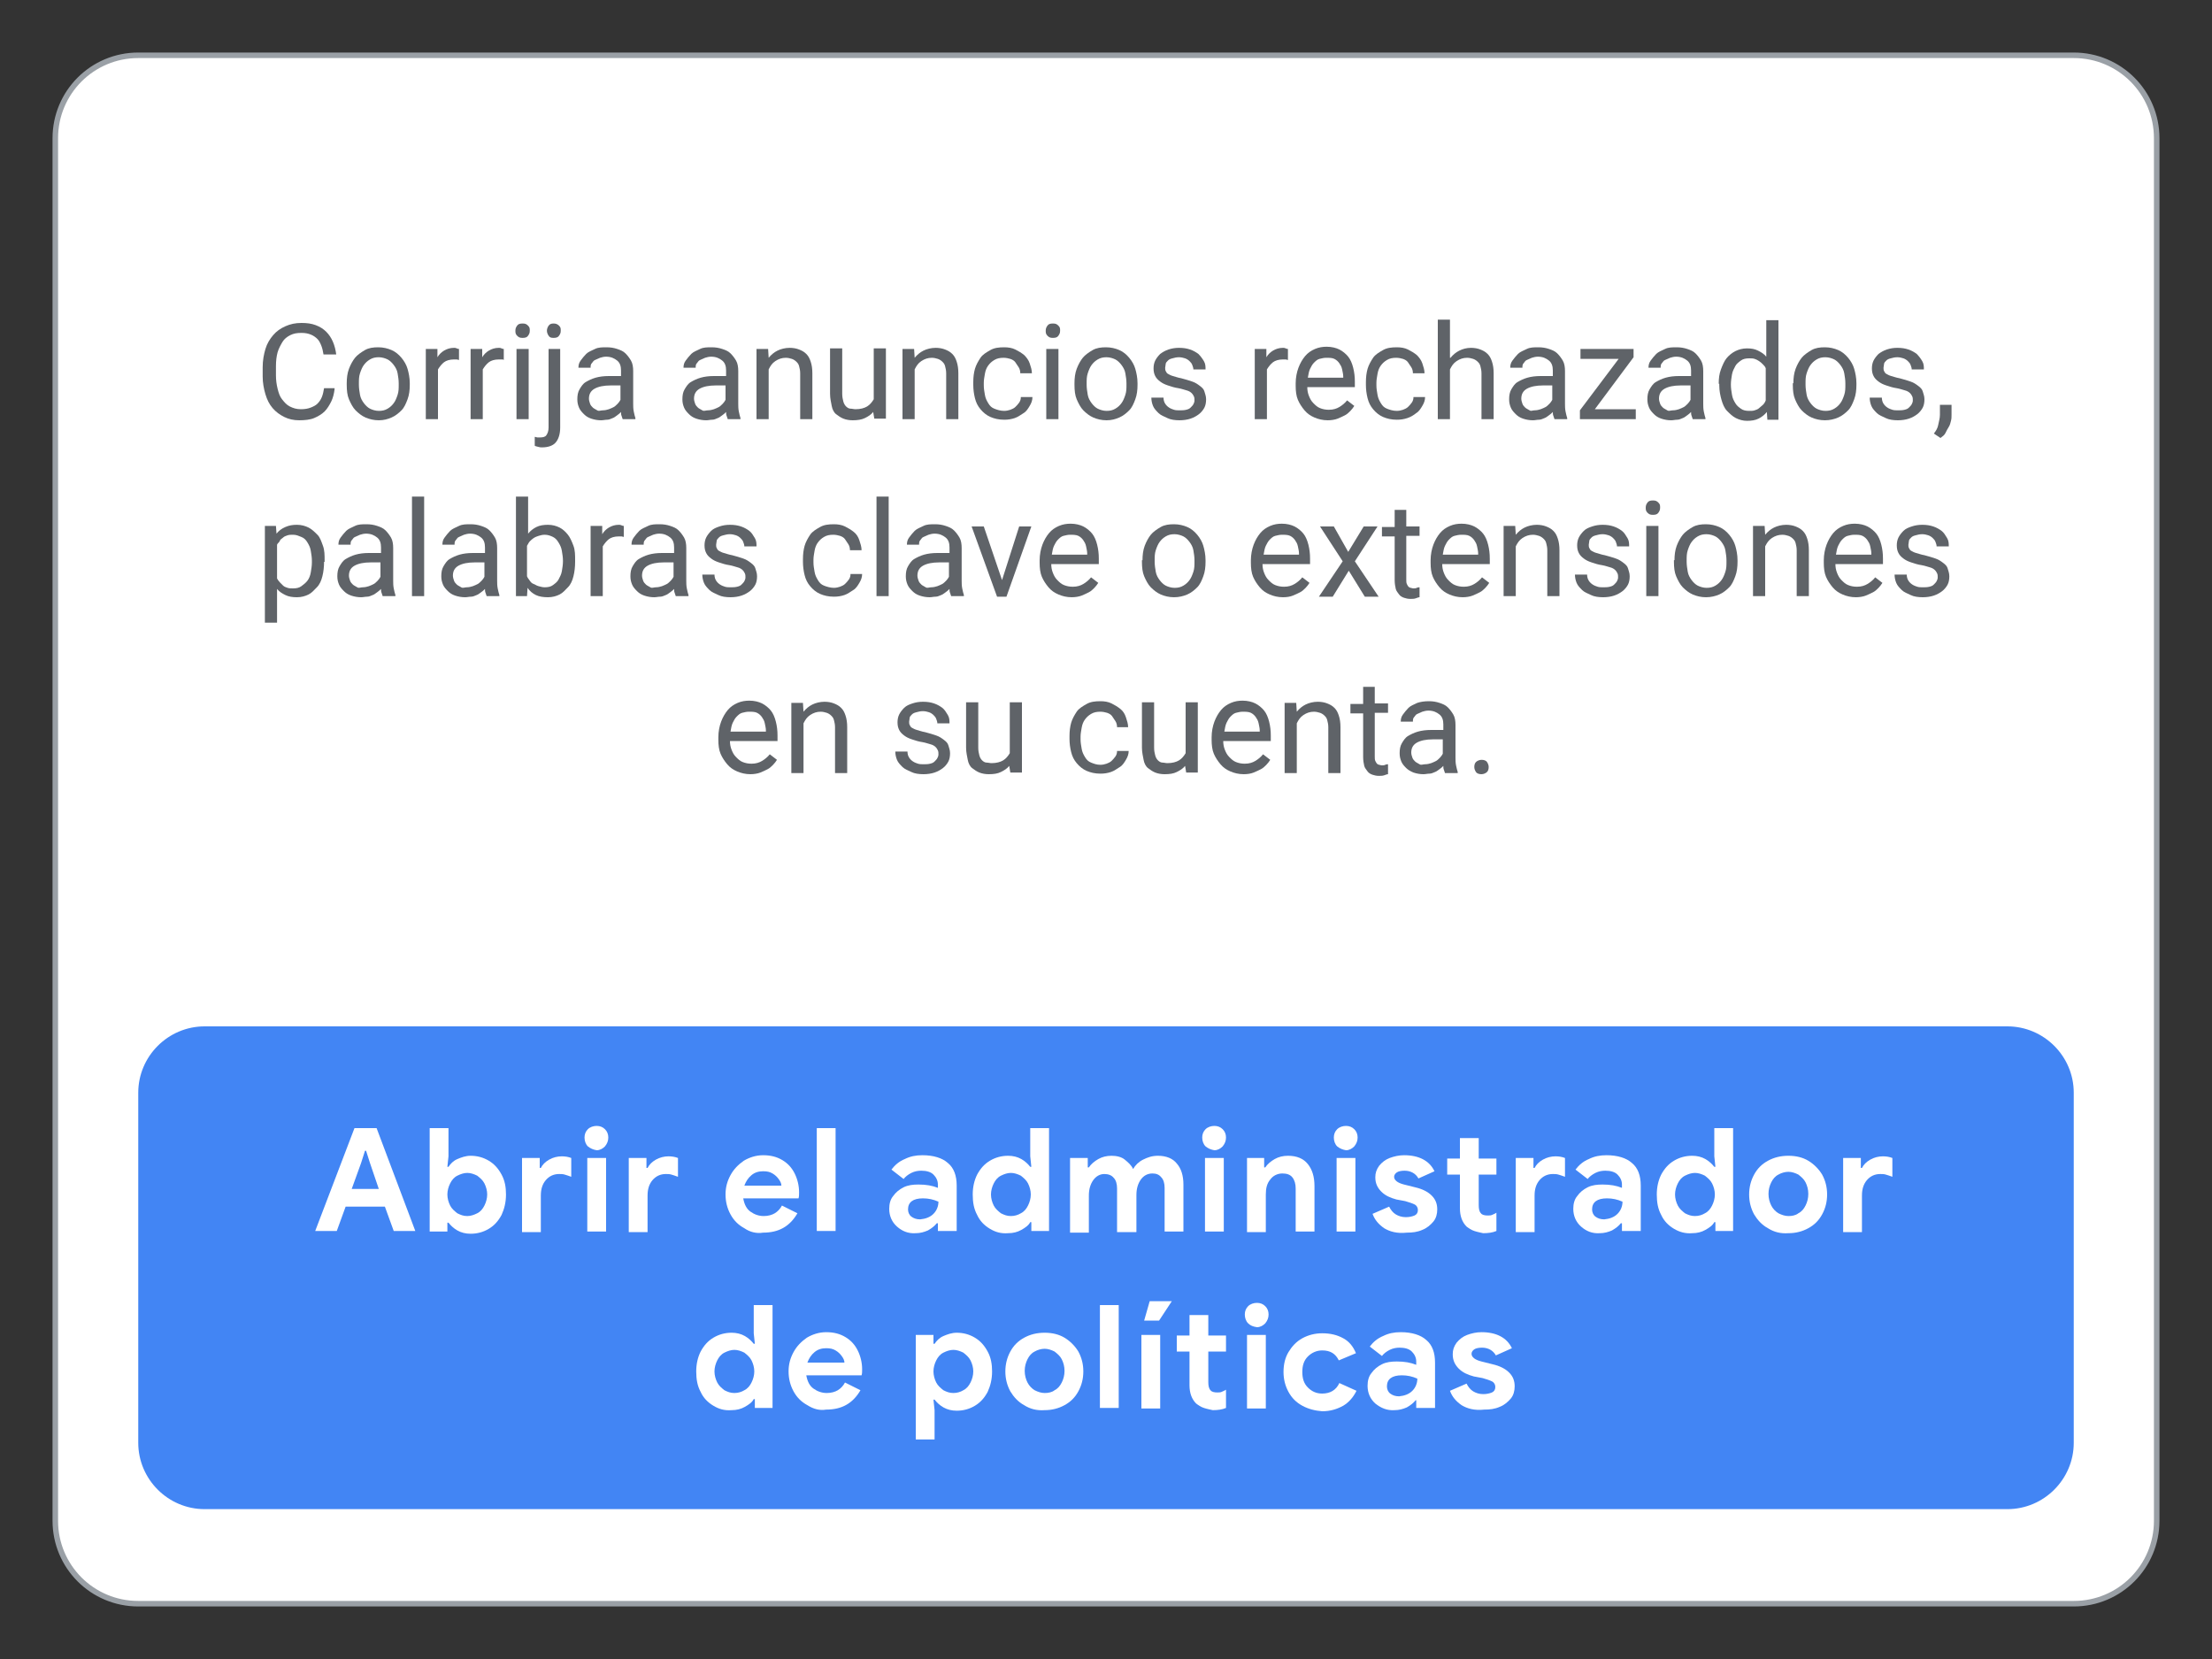 <?xml version="1.0" encoding="utf-8"?>
<!-- Generator: Adobe Illustrator 24.0.0, SVG Export Plug-In . SVG Version: 6.00 Build 0)  -->
<svg version="1.1" id="Layer_1" xmlns="http://www.w3.org/2000/svg" xmlns:xlink="http://www.w3.org/1999/xlink" x="0px" y="0px"
	 viewBox="0 0 400 300" style="enable-background:new 0 0 400 300;" xml:space="preserve">
<rect x="0" y="0" width="400" height="300" fill="#333333" stroke="none"/>
<style type="text/css">
	.st0{fill:#FFFFFF;stroke:#9AA0A6;stroke-miterlimit:10;}
	.st1{fill:#4285F4;}
	.st2{fill:#5F6368;}
	.st3{fill:#FFFFFF;}
</style>
<path class="st0" d="M375,290H25c-8.3,0-15-6.7-15-15V25c0-8.3,6.7-15,15-15h350c8.3,0,15,6.7,15,15v250
	C390,283.3,383.3,290,375,290z"/>
<path class="st1" d="M363,272.9H37c-6.6,0-12-5.4-12-12v-63.3c0-6.6,5.4-12,12-12h326c6.6,0,12,5.4,12,12v63.3
	C375,267.5,369.6,272.9,363,272.9z"/>
<g>
	<path class="st2" d="M60.5,70.4c-0.1,0.8-0.3,1.6-0.6,2.2s-0.7,1.3-1.2,1.8s-1.2,0.9-1.9,1.2S55.1,76,54.1,76c-1,0-1.9-0.2-2.7-0.6
		s-1.5-0.9-2.1-1.6s-1-1.5-1.3-2.5s-0.5-2.1-0.5-3.2v-1.7c0-1.2,0.2-2.3,0.5-3.3c0.3-1,0.8-1.8,1.4-2.5s1.3-1.2,2.2-1.6
		s1.8-0.6,2.9-0.6c1,0,1.8,0.1,2.6,0.4s1.4,0.7,1.9,1.2s0.9,1.1,1.2,1.8s0.5,1.5,0.6,2.3h-2.3c-0.1-0.6-0.2-1.1-0.4-1.6
		s-0.4-0.9-0.7-1.2s-0.7-0.6-1.2-0.8s-1-0.3-1.7-0.3c-0.8,0-1.4,0.1-2,0.4s-1.1,0.7-1.4,1.2s-0.7,1.2-0.9,1.9
		c-0.2,0.7-0.3,1.6-0.3,2.5v1.7c0,0.8,0.1,1.6,0.3,2.4s0.4,1.4,0.8,1.9s0.8,1,1.4,1.3s1.2,0.5,2,0.5c0.7,0,1.3-0.1,1.8-0.3
		s0.9-0.4,1.2-0.7s0.6-0.7,0.8-1.2s0.3-1,0.4-1.6H60.5z"/>
	<path class="st2" d="M62.7,69.3c0-0.9,0.1-1.8,0.4-2.6s0.7-1.5,1.1-2s1.1-1,1.8-1.4s1.5-0.5,2.4-0.5c0.9,0,1.7,0.2,2.4,0.5
		s1.3,0.8,1.8,1.4s0.9,1.3,1.1,2s0.4,1.6,0.4,2.6v0.3c0,0.9-0.1,1.8-0.4,2.6s-0.6,1.5-1.1,2s-1.1,1-1.8,1.3S69.4,76,68.5,76
		s-1.7-0.2-2.4-0.5s-1.3-0.8-1.8-1.3s-0.9-1.3-1.2-2s-0.4-1.6-0.4-2.6V69.3z M64.9,69.6c0,0.6,0.1,1.2,0.2,1.8s0.4,1.1,0.7,1.5
		s0.7,0.8,1.1,1s1,0.4,1.6,0.4c0.6,0,1.1-0.1,1.6-0.4s0.8-0.6,1.1-1s0.5-0.9,0.7-1.5s0.2-1.2,0.2-1.8v-0.3c0-0.6-0.1-1.2-0.2-1.8
		s-0.4-1.1-0.7-1.5s-0.7-0.8-1.1-1s-1-0.4-1.6-0.4c-0.6,0-1.1,0.1-1.6,0.4s-0.8,0.6-1.1,1s-0.5,0.9-0.7,1.5s-0.2,1.2-0.2,1.8V69.6z"
		/>
	<path class="st2" d="M83.1,65.1c-0.2,0-0.4-0.1-0.5-0.1s-0.3,0-0.5,0c-0.8,0-1.4,0.2-1.8,0.5s-0.8,0.8-1.1,1.3v9H77V63.1h2.1l0,1.5
		c0.3-0.5,0.7-0.9,1.2-1.2s1.1-0.5,1.8-0.5c0.2,0,0.3,0,0.5,0.1s0.3,0.1,0.4,0.1V65.1z"/>
	<path class="st2" d="M91.2,65.1C91,65,90.9,65,90.7,65s-0.3,0-0.5,0c-0.8,0-1.4,0.2-1.8,0.5s-0.8,0.8-1.1,1.3v9h-2.2V63.1h2.1
		l0,1.5c0.3-0.5,0.7-0.9,1.2-1.2s1.1-0.5,1.8-0.5c0.2,0,0.3,0,0.5,0.1s0.3,0.1,0.4,0.1V65.1z"/>
	<path class="st2" d="M93.2,59.8c0-0.4,0.1-0.6,0.3-0.9s0.5-0.4,1-0.4s0.7,0.1,1,0.4s0.3,0.5,0.3,0.9s-0.1,0.6-0.3,0.9
		s-0.5,0.4-1,0.4s-0.7-0.1-1-0.4S93.2,60.1,93.2,59.8z M95.6,75.8h-2.2V63.1h2.2V75.8z"/>
	<path class="st2" d="M101.3,63.1v14.2c0,1.2-0.3,2.1-0.8,2.7s-1.4,0.9-2.5,0.9c-0.2,0-0.4,0-0.7-0.1s-0.5-0.1-0.6-0.2V79
		c0.2,0,0.3,0.1,0.5,0.1s0.3,0,0.5,0c0.5,0,0.9-0.1,1.1-0.4s0.4-0.7,0.4-1.4V63.1H101.3z M98.9,59.8c0-0.3,0.1-0.6,0.3-0.9
		s0.5-0.4,0.9-0.4c0.4,0,0.7,0.1,1,0.4s0.3,0.5,0.3,0.9s-0.1,0.6-0.3,0.9s-0.5,0.4-1,0.4s-0.7-0.1-0.9-0.4S98.9,60.1,98.9,59.8z"/>
	<path class="st2" d="M112.6,75.8c-0.1-0.2-0.1-0.4-0.2-0.6s-0.1-0.5-0.1-0.7c-0.2,0.2-0.4,0.4-0.7,0.6s-0.5,0.4-0.8,0.5
		s-0.6,0.3-1,0.3s-0.7,0.1-1.1,0.1c-0.6,0-1.2-0.1-1.8-0.3s-1-0.5-1.3-0.8s-0.7-0.7-0.9-1.2s-0.3-0.9-0.3-1.5c0-0.7,0.1-1.3,0.4-1.8
		s0.6-1,1.1-1.3s1.1-0.6,1.8-0.8s1.5-0.3,2.4-0.3h2.2v-1c0-0.8-0.2-1.4-0.7-1.8s-1.1-0.7-2-0.7c-0.4,0-0.8,0.1-1.1,0.2
		s-0.6,0.3-0.9,0.4s-0.4,0.4-0.6,0.6s-0.2,0.5-0.2,0.8h-2.2c0-0.5,0.1-0.9,0.4-1.3s0.6-0.8,1-1.2c0.4-0.4,1-0.6,1.6-0.9
		s1.3-0.3,2.1-0.3c0.7,0,1.3,0.1,1.9,0.3s1.1,0.4,1.5,0.8c0.4,0.4,0.7,0.8,1,1.3s0.4,1.2,0.4,1.9V73c0,0.4,0,0.9,0.1,1.4
		s0.2,0.9,0.3,1.2v0.2H112.6z M109,74.2c0.4,0,0.8-0.1,1.1-0.2s0.7-0.3,0.9-0.4s0.5-0.4,0.7-0.6s0.4-0.5,0.5-0.7v-2.6h-1.8
		c-1.2,0-2.2,0.2-2.9,0.6s-1,1-1,1.8c0,0.3,0.1,0.6,0.2,0.9s0.3,0.5,0.5,0.7s0.5,0.3,0.8,0.5S108.6,74.2,109,74.2z"/>
	<path class="st2" d="M131.6,75.8c-0.1-0.2-0.1-0.4-0.2-0.6s-0.1-0.5-0.1-0.7c-0.2,0.2-0.4,0.4-0.7,0.6s-0.5,0.4-0.8,0.5
		s-0.6,0.3-1,0.3s-0.7,0.1-1.1,0.1c-0.6,0-1.2-0.1-1.8-0.3s-1-0.5-1.3-0.8s-0.7-0.7-0.9-1.2s-0.3-0.9-0.3-1.5c0-0.7,0.1-1.3,0.4-1.8
		s0.6-1,1.1-1.3s1.1-0.6,1.8-0.8s1.5-0.3,2.4-0.3h2.2v-1c0-0.8-0.2-1.4-0.7-1.8s-1.1-0.7-2-0.7c-0.4,0-0.8,0.1-1.1,0.2
		s-0.6,0.3-0.9,0.4s-0.4,0.4-0.6,0.6s-0.2,0.5-0.2,0.8h-2.2c0-0.5,0.1-0.9,0.4-1.3s0.6-0.8,1-1.2c0.4-0.4,1-0.6,1.6-0.9
		s1.3-0.3,2.1-0.3c0.7,0,1.3,0.1,1.9,0.3s1.1,0.4,1.5,0.8c0.4,0.4,0.7,0.8,1,1.3s0.4,1.2,0.4,1.9V73c0,0.4,0,0.9,0.1,1.4
		s0.2,0.9,0.3,1.2v0.2H131.6z M128,74.2c0.4,0,0.8-0.1,1.1-0.2s0.7-0.3,0.9-0.4s0.5-0.4,0.7-0.6s0.4-0.5,0.5-0.7v-2.6h-1.8
		c-1.2,0-2.2,0.2-2.9,0.6s-1,1-1,1.8c0,0.3,0.1,0.6,0.2,0.9s0.3,0.5,0.5,0.7s0.5,0.3,0.8,0.5S127.6,74.2,128,74.2z"/>
	<path class="st2" d="M138.9,63.1l0.1,1.6c0.5-0.6,1-1,1.6-1.3s1.4-0.5,2.2-0.5c0.6,0,1.2,0.1,1.7,0.3s0.9,0.4,1.3,0.8
		c0.4,0.4,0.6,0.8,0.8,1.4s0.3,1.3,0.3,2.1v8.3h-2.2v-8.3c0-0.5-0.1-0.9-0.2-1.3s-0.3-0.6-0.5-0.8s-0.5-0.4-0.8-0.5
		s-0.7-0.2-1.1-0.2c-0.7,0-1.3,0.2-1.9,0.6s-0.9,0.9-1.2,1.5v9h-2.2V63.1H138.9z"/>
	<path class="st2" d="M157.9,74.5c-0.4,0.5-0.9,0.8-1.5,1.1S155,76,154.2,76c-0.6,0-1.2-0.1-1.7-0.3s-0.9-0.5-1.3-0.8
		s-0.7-0.9-0.8-1.5s-0.3-1.3-0.3-2.2v-8.2h2.2v8.2c0,0.6,0.1,1,0.2,1.4s0.3,0.7,0.5,0.9s0.5,0.4,0.8,0.4s0.6,0.1,0.9,0.1
		c0.9,0,1.6-0.2,2.1-0.5s0.9-0.8,1.2-1.3v-9.2h2.2v12.7h-2.1L157.9,74.5z"/>
	<path class="st2" d="M165.3,63.1l0.1,1.6c0.5-0.6,1-1,1.6-1.3s1.4-0.5,2.2-0.5c0.6,0,1.2,0.1,1.7,0.3s0.9,0.4,1.3,0.8
		c0.4,0.4,0.6,0.8,0.8,1.4s0.3,1.3,0.3,2.1v8.3h-2.2v-8.3c0-0.5-0.1-0.9-0.2-1.3s-0.3-0.6-0.5-0.8s-0.5-0.4-0.8-0.5
		s-0.7-0.2-1.1-0.2c-0.7,0-1.3,0.2-1.9,0.6s-0.9,0.9-1.2,1.5v9h-2.2V63.1H165.3z"/>
	<path class="st2" d="M181.6,74.3c0.4,0,0.8-0.1,1.1-0.2s0.7-0.3,0.9-0.5s0.5-0.5,0.7-0.8s0.3-0.6,0.3-1h2.1c0,0.6-0.2,1.1-0.5,1.6
		s-0.6,1-1.1,1.3s-1,0.7-1.6,0.9s-1.2,0.3-1.9,0.3c-1,0-1.8-0.2-2.5-0.5s-1.3-0.8-1.8-1.4s-0.8-1.2-1-2s-0.3-1.6-0.3-2.4v-0.5
		c0-0.9,0.1-1.7,0.3-2.4s0.6-1.4,1-2s1.1-1,1.8-1.4s1.5-0.5,2.5-0.5c0.7,0,1.4,0.1,2,0.4s1.1,0.6,1.6,1c0.4,0.4,0.8,0.9,1,1.5
		s0.4,1.2,0.4,1.8h-2.1c0-0.4-0.1-0.8-0.3-1.1s-0.4-0.6-0.6-0.9s-0.6-0.5-0.9-0.6s-0.8-0.2-1.2-0.2c-0.7,0-1.2,0.1-1.7,0.4
		s-0.8,0.6-1.1,1s-0.5,0.9-0.6,1.5s-0.2,1.1-0.2,1.6v0.5c0,0.6,0.1,1.1,0.2,1.7s0.3,1,0.6,1.5s0.6,0.8,1.1,1S180.9,74.3,181.6,74.3z
		"/>
	<path class="st2" d="M189.1,59.8c0-0.4,0.1-0.6,0.3-0.9s0.5-0.4,1-0.4s0.7,0.1,1,0.4s0.3,0.5,0.3,0.9s-0.1,0.6-0.3,0.9
		s-0.5,0.4-1,0.4s-0.7-0.1-1-0.4S189.1,60.1,189.1,59.8z M191.4,75.8h-2.2V63.1h2.2V75.8z"/>
	<path class="st2" d="M194.3,69.3c0-0.9,0.1-1.8,0.4-2.6s0.7-1.5,1.1-2s1.1-1,1.8-1.4s1.5-0.5,2.4-0.5c0.9,0,1.7,0.2,2.4,0.5
		s1.3,0.8,1.8,1.4s0.9,1.3,1.1,2s0.4,1.6,0.4,2.6v0.3c0,0.9-0.1,1.8-0.4,2.6s-0.6,1.5-1.1,2s-1.1,1-1.8,1.3S201,76,200.1,76
		s-1.7-0.2-2.4-0.5s-1.3-0.8-1.8-1.3s-0.9-1.3-1.2-2s-0.4-1.6-0.4-2.6V69.3z M196.5,69.6c0,0.6,0.1,1.2,0.2,1.8s0.4,1.1,0.7,1.5
		s0.7,0.8,1.1,1s1,0.4,1.6,0.4c0.6,0,1.1-0.1,1.6-0.4s0.8-0.6,1.1-1s0.5-0.9,0.7-1.5s0.2-1.2,0.2-1.8v-0.3c0-0.6-0.1-1.2-0.2-1.8
		s-0.4-1.1-0.7-1.5s-0.7-0.8-1.1-1s-1-0.4-1.6-0.4c-0.6,0-1.1,0.1-1.6,0.4s-0.8,0.6-1.1,1s-0.5,0.9-0.7,1.5s-0.2,1.2-0.2,1.8V69.6z"
		/>
	<path class="st2" d="M216,72.4c0-0.2,0-0.5-0.1-0.7s-0.2-0.4-0.4-0.6s-0.5-0.4-0.9-0.5s-0.9-0.3-1.5-0.4c-0.7-0.1-1.3-0.3-1.9-0.5
		s-1-0.4-1.4-0.7s-0.7-0.6-0.9-1s-0.3-0.8-0.3-1.4c0-0.5,0.1-1,0.3-1.4s0.5-0.8,0.9-1.2c0.4-0.3,0.9-0.6,1.5-0.8s1.2-0.3,1.9-0.3
		c0.8,0,1.4,0.1,2,0.3s1.1,0.5,1.5,0.8c0.4,0.4,0.7,0.8,1,1.3s0.3,1,0.3,1.5h-2.2c0-0.3-0.1-0.5-0.2-0.8s-0.3-0.5-0.5-0.7
		s-0.5-0.4-0.8-0.5s-0.7-0.2-1.1-0.2c-0.5,0-0.8,0.1-1.2,0.2s-0.6,0.2-0.8,0.4s-0.4,0.4-0.4,0.6s-0.1,0.5-0.1,0.7s0,0.4,0.1,0.6
		s0.2,0.4,0.4,0.5s0.5,0.3,0.9,0.4s0.9,0.3,1.5,0.4c0.8,0.2,1.4,0.4,2,0.6s1,0.5,1.4,0.8s0.7,0.6,0.8,1s0.3,0.8,0.3,1.4
		c0,0.6-0.1,1.1-0.3,1.5s-0.6,0.9-1,1.2s-0.9,0.6-1.5,0.8s-1.3,0.3-2,0.3c-0.8,0-1.6-0.1-2.2-0.4s-1.2-0.5-1.6-0.9s-0.8-0.8-1-1.3
		s-0.3-1-0.3-1.5h2.2c0,0.4,0.1,0.8,0.3,1.1s0.4,0.5,0.7,0.7s0.6,0.3,0.9,0.4s0.7,0.1,1,0.1c0.4,0,0.8,0,1.2-0.1s0.6-0.2,0.8-0.4
		s0.4-0.4,0.5-0.6S216,72.7,216,72.4z"/>
	<path class="st2" d="M233,65.1c-0.2,0-0.4-0.1-0.5-0.1s-0.3,0-0.5,0c-0.8,0-1.4,0.2-1.8,0.5s-0.8,0.8-1.1,1.3v9h-2.2V63.1h2.1
		l0,1.5c0.3-0.5,0.7-0.9,1.2-1.2s1.1-0.5,1.8-0.5c0.2,0,0.3,0,0.5,0.1s0.3,0.1,0.4,0.1V65.1z"/>
	<path class="st2" d="M240.1,76c-0.9,0-1.7-0.2-2.4-0.5s-1.3-0.7-1.8-1.3s-0.9-1.2-1.2-1.9s-0.4-1.6-0.4-2.5v-0.5c0-1,0.2-2,0.5-2.8
		s0.7-1.5,1.2-2.1s1.1-1,1.8-1.3s1.4-0.4,2.1-0.4c0.9,0,1.7,0.2,2.3,0.5s1.2,0.8,1.6,1.3s0.7,1.2,0.9,2s0.3,1.6,0.3,2.5v1h-8.6
		c0,0.6,0.1,1.1,0.3,1.6s0.4,0.9,0.8,1.3s0.7,0.7,1.2,0.9s1,0.3,1.6,0.3c0.8,0,1.4-0.2,1.9-0.5s1-0.7,1.4-1.2l1.3,1
		c-0.2,0.3-0.4,0.6-0.7,0.9s-0.6,0.6-1,0.8s-0.8,0.4-1.3,0.6S240.7,76,240.1,76z M239.8,64.7c-0.4,0-0.8,0.1-1.2,0.2s-0.7,0.4-1,0.7
		s-0.5,0.7-0.7,1.1s-0.3,1-0.4,1.6h6.4v-0.2c0-0.4-0.1-0.8-0.2-1.3s-0.3-0.8-0.5-1.1s-0.5-0.6-0.9-0.8S240.4,64.7,239.8,64.7z"/>
	<path class="st2" d="M252.6,74.3c0.4,0,0.8-0.1,1.1-0.2s0.7-0.3,0.9-0.5s0.5-0.5,0.7-0.8s0.3-0.6,0.3-1h2.1c0,0.6-0.2,1.1-0.5,1.6
		s-0.6,1-1.1,1.3c-0.5,0.4-1,0.7-1.6,0.9s-1.2,0.3-1.9,0.3c-1,0-1.8-0.2-2.5-0.5s-1.3-0.8-1.8-1.4s-0.8-1.2-1-2s-0.3-1.6-0.3-2.4
		v-0.5c0-0.9,0.1-1.7,0.3-2.4s0.6-1.4,1-2s1.1-1,1.8-1.4s1.5-0.5,2.5-0.5c0.7,0,1.4,0.1,2,0.4s1.1,0.6,1.6,1c0.4,0.4,0.8,0.9,1,1.5
		s0.4,1.2,0.4,1.8h-2.1c0-0.4-0.1-0.8-0.3-1.1s-0.4-0.6-0.6-0.9s-0.6-0.5-0.9-0.6s-0.8-0.2-1.2-0.2c-0.7,0-1.2,0.1-1.7,0.4
		s-0.8,0.6-1.1,1s-0.5,0.9-0.6,1.5s-0.2,1.1-0.2,1.6v0.5c0,0.6,0.1,1.1,0.2,1.7s0.3,1,0.6,1.5s0.6,0.8,1.1,1S251.9,74.3,252.6,74.3z
		"/>
	<path class="st2" d="M262.3,64.7c0.5-0.6,1-1,1.6-1.3s1.3-0.5,2.1-0.5c0.6,0,1.2,0.1,1.7,0.3s0.9,0.4,1.3,0.8
		c0.4,0.4,0.6,0.8,0.8,1.4s0.3,1.3,0.3,2.1v8.3h-2.2v-8.3c0-0.5-0.1-0.9-0.2-1.3s-0.3-0.6-0.5-0.8s-0.5-0.4-0.8-0.5
		s-0.7-0.2-1.1-0.2c-0.7,0-1.3,0.2-1.9,0.6s-0.9,0.9-1.2,1.5v9h-2.2v-18h2.2V64.7z"/>
	<path class="st2" d="M281.1,75.8c-0.1-0.2-0.1-0.4-0.2-0.6s-0.1-0.5-0.1-0.7c-0.2,0.2-0.4,0.4-0.7,0.6s-0.5,0.4-0.8,0.5
		s-0.6,0.3-1,0.3s-0.7,0.1-1.1,0.1c-0.6,0-1.2-0.1-1.8-0.3s-1-0.5-1.3-0.8s-0.7-0.7-0.9-1.2s-0.3-0.9-0.3-1.5c0-0.7,0.1-1.3,0.4-1.8
		s0.6-1,1.1-1.3s1.1-0.6,1.8-0.8s1.5-0.3,2.4-0.3h2.2v-1c0-0.8-0.2-1.4-0.7-1.8s-1.1-0.7-2-0.7c-0.4,0-0.8,0.1-1.1,0.2
		s-0.6,0.3-0.9,0.4s-0.4,0.4-0.6,0.6s-0.2,0.5-0.2,0.8h-2.2c0-0.5,0.1-0.9,0.4-1.3s0.6-0.8,1-1.2c0.4-0.4,1-0.6,1.6-0.9
		s1.3-0.3,2.1-0.3c0.7,0,1.3,0.1,1.9,0.3s1.1,0.4,1.5,0.8c0.4,0.4,0.7,0.8,1,1.3s0.4,1.2,0.4,1.9V73c0,0.4,0,0.9,0.1,1.4
		s0.2,0.9,0.3,1.2v0.2H281.1z M277.5,74.2c0.4,0,0.8-0.1,1.1-0.2s0.7-0.3,0.9-0.4s0.5-0.4,0.7-0.6s0.4-0.5,0.5-0.7v-2.6H279
		c-1.2,0-2.2,0.2-2.9,0.6s-1,1-1,1.8c0,0.3,0.1,0.6,0.2,0.9s0.3,0.5,0.5,0.7s0.5,0.3,0.8,0.5S277.1,74.2,277.5,74.2z"/>
	<path class="st2" d="M288.4,74h7.4v1.8h-10.1v-1.6l7-9.3h-6.9v-1.8h9.6v1.5L288.4,74z"/>
	<path class="st2" d="M306.1,75.8c-0.1-0.2-0.1-0.4-0.2-0.6s-0.1-0.5-0.1-0.7c-0.2,0.2-0.4,0.4-0.7,0.6s-0.5,0.4-0.8,0.5
		s-0.6,0.3-1,0.3s-0.7,0.1-1.1,0.1c-0.6,0-1.2-0.1-1.8-0.3s-1-0.5-1.3-0.8s-0.7-0.7-0.9-1.2s-0.3-0.9-0.3-1.5c0-0.7,0.1-1.3,0.4-1.8
		s0.6-1,1.1-1.3s1.1-0.6,1.8-0.8s1.5-0.3,2.4-0.3h2.2v-1c0-0.8-0.2-1.4-0.7-1.8s-1.1-0.7-2-0.7c-0.4,0-0.8,0.1-1.1,0.2
		s-0.6,0.3-0.9,0.4s-0.4,0.4-0.6,0.6s-0.2,0.5-0.2,0.8h-2.2c0-0.5,0.1-0.9,0.4-1.3s0.6-0.8,1-1.2c0.4-0.4,1-0.6,1.6-0.9
		s1.3-0.3,2.1-0.3c0.7,0,1.3,0.1,1.9,0.3s1.1,0.4,1.5,0.8c0.4,0.4,0.7,0.8,1,1.3s0.4,1.2,0.4,1.9V73c0,0.4,0,0.9,0.1,1.4
		s0.2,0.9,0.3,1.2v0.2H306.1z M302.5,74.2c0.4,0,0.8-0.1,1.1-0.2s0.7-0.3,0.9-0.4s0.5-0.4,0.7-0.6s0.4-0.5,0.5-0.7v-2.6h-1.8
		c-1.2,0-2.2,0.2-2.9,0.6s-1,1-1,1.8c0,0.3,0.1,0.6,0.2,0.9s0.3,0.5,0.5,0.7s0.5,0.3,0.8,0.5S302.1,74.2,302.5,74.2z"/>
	<path class="st2" d="M310.8,69.4c0-1,0.1-1.8,0.4-2.6s0.6-1.5,1-2s1-1,1.6-1.3s1.3-0.5,2.1-0.5c0.8,0,1.4,0.1,2,0.4
		s1.1,0.6,1.5,1.1v-6.6h2.2v18h-2l-0.1-1.4c-0.4,0.5-0.9,0.9-1.5,1.2s-1.3,0.4-2.1,0.4c-0.7,0-1.4-0.2-2-0.5s-1.1-0.8-1.6-1.3
		s-0.8-1.3-1-2s-0.4-1.6-0.4-2.6V69.4z M313,69.6c0,0.6,0.1,1.2,0.2,1.8s0.3,1,0.6,1.5s0.6,0.7,1,1s0.9,0.4,1.5,0.4
		c0.4,0,0.7,0,1-0.1s0.6-0.2,0.8-0.4s0.5-0.4,0.7-0.6s0.4-0.5,0.5-0.8v-5.8c-0.1-0.3-0.3-0.5-0.5-0.7s-0.4-0.4-0.7-0.6
		s-0.5-0.3-0.8-0.4s-0.6-0.1-1-0.1c-0.6,0-1.1,0.1-1.5,0.4s-0.8,0.6-1,1s-0.5,0.9-0.6,1.5s-0.2,1.2-0.2,1.8V69.6z"/>
	<path class="st2" d="M324.3,69.3c0-0.9,0.1-1.8,0.4-2.6s0.7-1.5,1.1-2s1.1-1,1.8-1.4s1.5-0.5,2.4-0.5c0.9,0,1.7,0.2,2.4,0.5
		s1.3,0.8,1.8,1.4s0.9,1.3,1.1,2s0.4,1.6,0.4,2.6v0.3c0,0.9-0.1,1.8-0.4,2.6s-0.6,1.5-1.1,2s-1.1,1-1.8,1.3s-1.5,0.5-2.4,0.5
		s-1.7-0.2-2.4-0.5s-1.3-0.8-1.8-1.3s-0.9-1.3-1.2-2s-0.4-1.6-0.4-2.6V69.3z M326.5,69.6c0,0.6,0.1,1.2,0.2,1.8s0.4,1.1,0.7,1.5
		s0.7,0.8,1.1,1s1,0.4,1.6,0.4c0.6,0,1.1-0.1,1.6-0.4s0.8-0.6,1.1-1s0.5-0.9,0.7-1.5s0.2-1.2,0.2-1.8v-0.3c0-0.6-0.1-1.2-0.2-1.8
		s-0.4-1.1-0.7-1.5s-0.7-0.8-1.1-1s-1-0.4-1.6-0.4c-0.6,0-1.1,0.1-1.6,0.4s-0.8,0.6-1.1,1s-0.5,0.9-0.7,1.5s-0.2,1.2-0.2,1.8V69.6z"
		/>
	<path class="st2" d="M345.9,72.4c0-0.2,0-0.5-0.1-0.7s-0.2-0.4-0.4-0.6s-0.5-0.4-0.9-0.5s-0.9-0.3-1.5-0.4
		c-0.7-0.1-1.3-0.3-1.9-0.5s-1-0.4-1.4-0.7s-0.7-0.6-0.9-1s-0.3-0.8-0.3-1.4c0-0.5,0.1-1,0.3-1.4s0.5-0.8,0.9-1.2
		c0.4-0.3,0.9-0.6,1.5-0.8s1.2-0.3,1.9-0.3c0.8,0,1.4,0.1,2,0.3s1.1,0.5,1.5,0.8c0.4,0.4,0.7,0.8,1,1.3s0.3,1,0.3,1.5h-2.2
		c0-0.3-0.1-0.5-0.2-0.8s-0.3-0.5-0.5-0.7s-0.5-0.4-0.8-0.5s-0.7-0.2-1.1-0.2c-0.5,0-0.8,0.1-1.2,0.2s-0.6,0.2-0.8,0.4
		s-0.4,0.4-0.4,0.6s-0.1,0.5-0.1,0.7s0,0.4,0.1,0.6s0.2,0.4,0.4,0.5s0.5,0.3,0.9,0.4s0.9,0.3,1.5,0.4c0.8,0.2,1.4,0.4,2,0.6
		s1,0.5,1.4,0.8s0.7,0.6,0.8,1s0.3,0.8,0.3,1.4c0,0.6-0.1,1.1-0.3,1.5s-0.6,0.9-1,1.2s-0.9,0.6-1.5,0.8s-1.3,0.3-2,0.3
		c-0.8,0-1.6-0.1-2.2-0.4s-1.2-0.5-1.6-0.9s-0.8-0.8-1-1.3s-0.3-1-0.3-1.5h2.2c0,0.4,0.1,0.8,0.3,1.1s0.4,0.5,0.7,0.7
		s0.6,0.3,0.9,0.4s0.7,0.1,1,0.1c0.4,0,0.8,0,1.2-0.1s0.6-0.2,0.8-0.4s0.4-0.4,0.5-0.6S345.9,72.7,345.9,72.4z"/>
	<path class="st2" d="M352.9,75c0,0.4,0,0.7-0.1,1.1s-0.2,0.8-0.4,1.1s-0.4,0.7-0.6,1.1s-0.5,0.6-0.9,0.9l-1.2-0.8
		c0.4-0.5,0.7-1,0.8-1.6s0.3-1.1,0.3-1.8v-1.8h2.1V75z"/>
	<path class="st2" d="M58.6,101.6c0,0.9-0.1,1.8-0.3,2.6s-0.5,1.5-1,2s-0.9,1-1.5,1.3s-1.3,0.5-2.1,0.5c-0.8,0-1.5-0.1-2.1-0.4
		s-1.1-0.6-1.5-1.1v6.1h-2.2V95.1h2l0.1,1.4c0.4-0.5,0.9-0.9,1.6-1.2s1.3-0.4,2.1-0.4c0.8,0,1.5,0.2,2.1,0.5s1.1,0.8,1.6,1.3
		s0.7,1.2,1,2s0.3,1.7,0.3,2.6V101.6z M56.4,101.4c0-0.6-0.1-1.2-0.2-1.8s-0.3-1-0.6-1.5s-0.6-0.8-1.1-1s-0.9-0.4-1.5-0.4
		c-0.4,0-0.7,0-1,0.1s-0.6,0.2-0.8,0.4s-0.5,0.3-0.6,0.6s-0.4,0.4-0.5,0.7v6.1c0.1,0.2,0.3,0.5,0.5,0.7s0.4,0.4,0.6,0.6
		s0.5,0.3,0.8,0.4s0.6,0.1,1,0.1c0.6,0,1.1-0.1,1.5-0.4s0.8-0.6,1.1-1s0.5-0.9,0.6-1.5s0.2-1.2,0.2-1.8V101.4z"/>
	<path class="st2" d="M69.2,107.8c-0.1-0.2-0.1-0.4-0.2-0.6s-0.1-0.5-0.1-0.7c-0.2,0.2-0.4,0.4-0.7,0.6s-0.5,0.4-0.8,0.5
		s-0.6,0.3-1,0.3s-0.7,0.1-1.1,0.1c-0.6,0-1.2-0.1-1.8-0.3s-1-0.5-1.3-0.8s-0.7-0.7-0.9-1.2s-0.3-0.9-0.3-1.5c0-0.7,0.1-1.3,0.4-1.8
		s0.6-1,1.1-1.3s1.1-0.6,1.8-0.8s1.5-0.3,2.4-0.3h2.2v-1c0-0.8-0.2-1.4-0.7-1.8s-1.1-0.7-2-0.7c-0.4,0-0.8,0.1-1.1,0.2
		s-0.6,0.3-0.9,0.4s-0.4,0.4-0.6,0.6s-0.2,0.5-0.2,0.8h-2.2c0-0.5,0.1-0.9,0.4-1.3s0.6-0.8,1-1.2s1-0.6,1.6-0.9s1.3-0.3,2.1-0.3
		c0.7,0,1.3,0.1,1.9,0.3s1.1,0.4,1.5,0.8s0.7,0.8,1,1.3s0.4,1.2,0.4,1.9v5.9c0,0.4,0,0.9,0.1,1.4s0.2,0.9,0.3,1.2v0.2H69.2z
		 M65.6,106.2c0.4,0,0.8-0.1,1.1-0.2s0.7-0.3,0.9-0.4s0.5-0.4,0.7-0.6s0.4-0.5,0.5-0.7v-2.6H67c-1.2,0-2.2,0.2-2.9,0.6s-1,1-1,1.8
		c0,0.3,0.1,0.6,0.2,0.9s0.3,0.5,0.5,0.7s0.5,0.3,0.8,0.5S65.2,106.2,65.6,106.2z"/>
	<path class="st2" d="M76.7,107.8h-2.2v-18h2.2V107.8z"/>
	<path class="st2" d="M88,107.8c-0.1-0.2-0.1-0.4-0.2-0.6s-0.1-0.5-0.1-0.7c-0.2,0.2-0.4,0.4-0.7,0.6s-0.5,0.4-0.8,0.5
		s-0.6,0.3-1,0.3s-0.7,0.1-1.1,0.1c-0.6,0-1.2-0.1-1.8-0.3s-1-0.5-1.3-0.8s-0.7-0.7-0.9-1.2s-0.3-0.9-0.3-1.5c0-0.7,0.1-1.3,0.4-1.8
		s0.6-1,1.1-1.3s1.1-0.6,1.8-0.8s1.5-0.3,2.4-0.3h2.2v-1c0-0.8-0.2-1.4-0.7-1.8s-1.1-0.7-2-0.7c-0.4,0-0.8,0.1-1.1,0.2
		s-0.6,0.3-0.9,0.4s-0.4,0.4-0.6,0.6s-0.2,0.5-0.2,0.8h-2.2c0-0.5,0.1-0.9,0.4-1.3s0.6-0.8,1-1.2s1-0.6,1.6-0.9s1.3-0.3,2.1-0.3
		c0.7,0,1.3,0.1,1.9,0.3s1.1,0.4,1.5,0.8s0.7,0.8,1,1.3s0.4,1.2,0.4,1.9v5.9c0,0.4,0,0.9,0.1,1.4s0.2,0.9,0.3,1.2v0.2H88z
		 M84.4,106.2c0.4,0,0.8-0.1,1.1-0.2s0.7-0.3,0.9-0.4s0.5-0.4,0.7-0.6s0.4-0.5,0.5-0.7v-2.6h-1.8c-1.2,0-2.2,0.2-2.9,0.6s-1,1-1,1.8
		c0,0.3,0.1,0.6,0.2,0.9s0.3,0.5,0.5,0.7s0.5,0.3,0.8,0.5S84,106.2,84.4,106.2z"/>
	<path class="st2" d="M104,101.6c0,0.9-0.1,1.8-0.3,2.6s-0.5,1.5-1,2s-0.9,1-1.5,1.3s-1.3,0.5-2.1,0.5c-0.8,0-1.6-0.1-2.2-0.4
		s-1.1-0.7-1.5-1.3l-0.1,1.5h-2v-18h2.2v6.7c0.4-0.5,0.9-0.9,1.5-1.2s1.3-0.4,2.1-0.4c0.8,0,1.5,0.2,2.1,0.5s1.1,0.8,1.5,1.3
		s0.7,1.2,1,2s0.3,1.7,0.3,2.6V101.6z M101.8,101.4c0-0.6-0.1-1.2-0.2-1.8s-0.3-1-0.6-1.5s-0.6-0.8-1-1s-0.9-0.4-1.5-0.4
		c-0.4,0-0.8,0.1-1.1,0.2s-0.6,0.2-0.9,0.4s-0.5,0.4-0.7,0.6s-0.3,0.5-0.5,0.8v5.5c0.1,0.3,0.3,0.5,0.5,0.8s0.4,0.5,0.7,0.6
		s0.5,0.3,0.9,0.4s0.7,0.2,1.1,0.2c0.6,0,1.1-0.1,1.5-0.4s0.8-0.6,1-1s0.5-0.9,0.6-1.5s0.2-1.2,0.2-1.8V101.4z"/>
	<path class="st2" d="M112.9,97.1c-0.2,0-0.4-0.1-0.5-0.1s-0.3,0-0.5,0c-0.8,0-1.4,0.2-1.8,0.5s-0.8,0.8-1.1,1.3v9h-2.2V95.1h2.1
		l0,1.5c0.3-0.5,0.7-0.9,1.2-1.2s1.1-0.5,1.8-0.5c0.2,0,0.3,0,0.5,0.1s0.3,0.1,0.4,0.1V97.1z"/>
	<path class="st2" d="M122.2,107.8c-0.1-0.2-0.1-0.4-0.2-0.6s-0.1-0.5-0.1-0.7c-0.2,0.2-0.4,0.4-0.7,0.6s-0.5,0.4-0.8,0.5
		s-0.6,0.3-1,0.3s-0.7,0.1-1.1,0.1c-0.6,0-1.2-0.1-1.8-0.3s-1-0.5-1.3-0.8s-0.7-0.7-0.9-1.2s-0.3-0.9-0.3-1.5c0-0.7,0.1-1.3,0.4-1.8
		s0.6-1,1.1-1.3s1.1-0.6,1.8-0.8s1.5-0.3,2.4-0.3h2.2v-1c0-0.8-0.2-1.4-0.7-1.8s-1.1-0.7-2-0.7c-0.4,0-0.8,0.1-1.1,0.2
		s-0.6,0.3-0.9,0.4s-0.4,0.4-0.6,0.6s-0.2,0.5-0.2,0.8h-2.2c0-0.5,0.1-0.9,0.4-1.3s0.6-0.8,1-1.2s1-0.6,1.6-0.9s1.3-0.3,2.1-0.3
		c0.7,0,1.3,0.1,1.9,0.3s1.1,0.4,1.5,0.8s0.7,0.8,1,1.3s0.4,1.2,0.4,1.9v5.9c0,0.4,0,0.9,0.1,1.4s0.2,0.9,0.3,1.2v0.2H122.2z
		 M118.6,106.2c0.4,0,0.8-0.1,1.1-0.2s0.7-0.3,0.9-0.4s0.5-0.4,0.7-0.6s0.4-0.5,0.5-0.7v-2.6h-1.8c-1.2,0-2.2,0.2-2.9,0.6
		s-1,1-1,1.8c0,0.3,0.1,0.6,0.2,0.9s0.3,0.5,0.5,0.7s0.5,0.3,0.8,0.5S118.2,106.2,118.6,106.2z"/>
	<path class="st2" d="M134.8,104.4c0-0.2,0-0.5-0.1-0.7s-0.2-0.4-0.4-0.6s-0.5-0.4-0.9-0.5s-0.9-0.3-1.5-0.4
		c-0.7-0.1-1.3-0.3-1.9-0.5s-1-0.4-1.4-0.7s-0.7-0.6-0.9-1s-0.3-0.8-0.3-1.4c0-0.5,0.1-1,0.3-1.4s0.5-0.8,0.9-1.2s0.9-0.6,1.5-0.8
		s1.2-0.3,1.9-0.3c0.8,0,1.4,0.1,2,0.3s1.1,0.5,1.5,0.8s0.7,0.8,1,1.3s0.3,1,0.3,1.5h-2.2c0-0.3-0.1-0.5-0.2-0.8s-0.3-0.5-0.5-0.7
		s-0.5-0.4-0.8-0.5s-0.7-0.2-1.1-0.2c-0.5,0-0.8,0.1-1.2,0.2s-0.6,0.2-0.8,0.4s-0.4,0.4-0.4,0.6s-0.1,0.5-0.1,0.7s0,0.4,0.1,0.6
		s0.2,0.4,0.4,0.5s0.5,0.3,0.9,0.4s0.9,0.3,1.5,0.4c0.8,0.2,1.4,0.4,2,0.6s1,0.5,1.4,0.8s0.7,0.6,0.8,1s0.3,0.8,0.3,1.4
		c0,0.6-0.1,1.1-0.3,1.5s-0.6,0.9-1,1.2s-0.9,0.6-1.5,0.8s-1.3,0.3-2,0.3c-0.8,0-1.6-0.1-2.2-0.4s-1.2-0.5-1.6-0.9
		c-0.4-0.4-0.8-0.8-1-1.3s-0.3-1-0.3-1.5h2.2c0,0.4,0.1,0.8,0.3,1.1s0.4,0.5,0.7,0.7s0.6,0.3,0.9,0.4s0.7,0.1,1,0.1
		c0.4,0,0.8,0,1.2-0.1s0.6-0.2,0.8-0.4s0.4-0.4,0.5-0.6S134.8,104.7,134.8,104.4z"/>
	<path class="st2" d="M150.8,106.3c0.4,0,0.8-0.1,1.1-0.2s0.7-0.3,0.9-0.5s0.5-0.5,0.7-0.8s0.3-0.6,0.3-1h2.1c0,0.6-0.2,1.1-0.5,1.6
		s-0.6,1-1.1,1.3s-1,0.7-1.6,0.9s-1.2,0.3-1.9,0.3c-1,0-1.8-0.2-2.5-0.5s-1.3-0.8-1.8-1.4s-0.8-1.2-1-2s-0.3-1.6-0.3-2.4v-0.5
		c0-0.9,0.1-1.7,0.3-2.4s0.6-1.4,1-2s1.1-1,1.8-1.4s1.5-0.5,2.5-0.5c0.7,0,1.4,0.1,2,0.4s1.1,0.6,1.6,1s0.8,0.9,1,1.5
		s0.4,1.2,0.4,1.8h-2.1c0-0.4-0.1-0.8-0.3-1.1s-0.4-0.6-0.6-0.9s-0.6-0.5-0.9-0.6s-0.8-0.2-1.2-0.2c-0.7,0-1.2,0.1-1.7,0.4
		s-0.8,0.6-1.1,1s-0.5,0.9-0.6,1.5s-0.2,1.1-0.2,1.6v0.5c0,0.6,0.1,1.1,0.2,1.7s0.3,1,0.6,1.5s0.6,0.8,1.1,1
		S150.2,106.3,150.8,106.3z"/>
	<path class="st2" d="M160.7,107.8h-2.2v-18h2.2V107.8z"/>
	<path class="st2" d="M172,107.8c-0.1-0.2-0.1-0.4-0.2-0.6s-0.1-0.5-0.1-0.7c-0.2,0.2-0.4,0.4-0.7,0.6s-0.5,0.4-0.8,0.5
		s-0.6,0.3-1,0.3s-0.7,0.1-1.1,0.1c-0.6,0-1.2-0.1-1.8-0.3s-1-0.5-1.3-0.8s-0.7-0.7-0.9-1.2s-0.3-0.9-0.3-1.5c0-0.7,0.1-1.3,0.4-1.8
		s0.6-1,1.1-1.3s1.1-0.6,1.8-0.8s1.5-0.3,2.4-0.3h2.2v-1c0-0.8-0.2-1.4-0.7-1.8s-1.1-0.7-2-0.7c-0.4,0-0.8,0.1-1.1,0.2
		s-0.6,0.3-0.9,0.4s-0.4,0.4-0.6,0.6s-0.2,0.5-0.2,0.8H164c0-0.5,0.1-0.9,0.4-1.3s0.6-0.8,1-1.2s1-0.6,1.6-0.9s1.3-0.3,2.1-0.3
		c0.7,0,1.3,0.1,1.9,0.3s1.1,0.4,1.5,0.8s0.7,0.8,1,1.3s0.4,1.2,0.4,1.9v5.9c0,0.4,0,0.9,0.1,1.4s0.2,0.9,0.3,1.2v0.2H172z
		 M168.4,106.2c0.4,0,0.8-0.1,1.1-0.2s0.7-0.3,0.9-0.4s0.5-0.4,0.7-0.6s0.4-0.5,0.5-0.7v-2.6h-1.8c-1.2,0-2.2,0.2-2.9,0.6
		s-1,1-1,1.8c0,0.3,0.1,0.6,0.2,0.9s0.3,0.5,0.5,0.7s0.5,0.3,0.8,0.5S168,106.2,168.4,106.2z"/>
	<path class="st2" d="M181.2,104.9l3.1-9.7h2.2l-4.5,12.7h-1.7l-4.6-12.7h2.2L181.2,104.9z"/>
	<path class="st2" d="M193.8,108c-0.9,0-1.7-0.2-2.4-0.5s-1.3-0.7-1.8-1.3s-0.9-1.2-1.2-1.9s-0.4-1.6-0.4-2.5v-0.5
		c0-1,0.2-2,0.5-2.8s0.7-1.5,1.2-2.1s1.1-1,1.8-1.3s1.4-0.4,2.1-0.4c0.9,0,1.7,0.2,2.3,0.5s1.2,0.8,1.6,1.3s0.7,1.2,0.9,2
		s0.3,1.6,0.3,2.5v1h-8.6c0,0.6,0.1,1.1,0.3,1.6s0.4,0.9,0.8,1.3s0.7,0.7,1.2,0.9s1,0.3,1.6,0.3c0.8,0,1.4-0.2,1.9-0.5
		s1-0.7,1.4-1.2l1.3,1c-0.2,0.3-0.4,0.6-0.7,0.9s-0.6,0.6-1,0.8s-0.8,0.4-1.3,0.6S194.4,108,193.8,108z M193.5,96.7
		c-0.4,0-0.8,0.1-1.2,0.2s-0.7,0.4-1,0.7s-0.5,0.7-0.7,1.1s-0.3,1-0.4,1.6h6.4v-0.2c0-0.4-0.1-0.8-0.2-1.3s-0.3-0.8-0.5-1.1
		s-0.5-0.6-0.9-0.8S194,96.7,193.5,96.7z"/>
	<path class="st2" d="M206.6,101.3c0-0.9,0.1-1.8,0.4-2.6s0.7-1.5,1.1-2s1.1-1,1.8-1.4s1.5-0.5,2.4-0.5c0.9,0,1.7,0.2,2.4,0.5
		s1.3,0.8,1.8,1.4s0.9,1.3,1.1,2s0.4,1.6,0.4,2.6v0.3c0,0.9-0.1,1.8-0.4,2.6s-0.6,1.5-1.1,2s-1.1,1-1.8,1.3s-1.5,0.5-2.4,0.5
		s-1.7-0.2-2.4-0.5s-1.3-0.8-1.8-1.3s-0.9-1.3-1.2-2s-0.4-1.6-0.4-2.6V101.3z M208.8,101.6c0,0.6,0.1,1.2,0.2,1.8s0.4,1.1,0.7,1.5
		s0.7,0.8,1.1,1s1,0.4,1.6,0.4c0.6,0,1.1-0.1,1.6-0.4s0.8-0.6,1.1-1s0.5-0.9,0.7-1.5s0.2-1.2,0.2-1.8v-0.3c0-0.6-0.1-1.2-0.2-1.8
		s-0.4-1.1-0.7-1.5s-0.7-0.8-1.1-1s-1-0.4-1.6-0.4c-0.6,0-1.1,0.1-1.6,0.4s-0.8,0.6-1.1,1s-0.5,0.9-0.7,1.5s-0.2,1.2-0.2,1.8V101.6z
		"/>
	<path class="st2" d="M232,108c-0.9,0-1.7-0.2-2.4-0.5s-1.3-0.7-1.8-1.3s-0.9-1.2-1.2-1.9s-0.4-1.6-0.4-2.5v-0.5c0-1,0.2-2,0.5-2.8
		s0.7-1.5,1.2-2.1s1.1-1,1.8-1.3s1.4-0.4,2.1-0.4c0.9,0,1.7,0.2,2.3,0.5s1.2,0.8,1.6,1.3s0.7,1.2,0.9,2s0.3,1.6,0.3,2.5v1h-8.6
		c0,0.6,0.1,1.1,0.3,1.6s0.4,0.9,0.8,1.3s0.7,0.7,1.2,0.9s1,0.3,1.6,0.3c0.8,0,1.4-0.2,1.9-0.5s1-0.7,1.4-1.2l1.3,1
		c-0.2,0.3-0.4,0.6-0.7,0.9s-0.6,0.6-1,0.8s-0.8,0.4-1.3,0.6S232.7,108,232,108z M231.8,96.7c-0.4,0-0.8,0.1-1.2,0.2s-0.7,0.4-1,0.7
		s-0.5,0.7-0.7,1.1s-0.3,1-0.4,1.6h6.4v-0.2c0-0.4-0.1-0.8-0.2-1.3s-0.3-0.8-0.5-1.1s-0.5-0.6-0.9-0.8S232.3,96.7,231.8,96.7z"/>
	<path class="st2" d="M243.8,99.8l2.8-4.6h2.5l-4.1,6.3l4.3,6.4h-2.5l-2.9-4.7l-2.9,4.7h-2.5l4.3-6.4l-4.1-6.3h2.5L243.8,99.8z"/>
	<path class="st2" d="M254.3,92.1v3.1h2.4v1.7h-2.4v7.9c0,0.3,0,0.6,0.1,0.8s0.2,0.4,0.3,0.5s0.3,0.2,0.4,0.2s0.3,0.1,0.5,0.1
		s0.4,0,0.6-0.1s0.4-0.1,0.5-0.1v1.8c-0.2,0-0.4,0.1-0.7,0.2c-0.3,0.1-0.6,0.1-1,0.1c-0.4,0-0.8-0.1-1.1-0.2s-0.7-0.3-0.9-0.6
		s-0.5-0.6-0.6-1s-0.2-1-0.2-1.6v-7.9h-2.3v-1.7h2.3v-3.1H254.3z"/>
	<path class="st2" d="M264.5,108c-0.9,0-1.7-0.2-2.4-0.5s-1.3-0.7-1.8-1.3s-0.9-1.2-1.2-1.9s-0.4-1.6-0.4-2.5v-0.5
		c0-1,0.2-2,0.5-2.8s0.7-1.5,1.2-2.1s1.1-1,1.8-1.3s1.4-0.4,2.1-0.4c0.9,0,1.7,0.2,2.3,0.5s1.2,0.8,1.6,1.3s0.7,1.2,0.9,2
		s0.3,1.6,0.3,2.5v1h-8.6c0,0.6,0.1,1.1,0.3,1.6s0.4,0.9,0.8,1.3s0.7,0.7,1.2,0.9s1,0.3,1.6,0.3c0.8,0,1.4-0.2,1.9-0.5
		s1-0.7,1.4-1.2l1.3,1c-0.2,0.3-0.4,0.6-0.7,0.9s-0.6,0.6-1,0.8s-0.8,0.4-1.3,0.6S265.1,108,264.5,108z M264.2,96.7
		c-0.4,0-0.8,0.1-1.2,0.2s-0.7,0.4-1,0.7s-0.5,0.7-0.7,1.1s-0.3,1-0.4,1.6h6.4v-0.2c0-0.4-0.1-0.8-0.2-1.3s-0.3-0.8-0.5-1.1
		s-0.5-0.6-0.9-0.8S264.8,96.7,264.2,96.7z"/>
	<path class="st2" d="M274,95.1l0.1,1.6c0.5-0.6,1-1,1.6-1.3s1.4-0.5,2.2-0.5c0.6,0,1.2,0.1,1.7,0.3s0.9,0.4,1.3,0.8
		s0.6,0.8,0.8,1.4s0.3,1.3,0.3,2.1v8.3h-2.2v-8.3c0-0.5-0.1-0.9-0.2-1.3s-0.3-0.6-0.5-0.8s-0.5-0.4-0.8-0.5s-0.7-0.2-1.1-0.2
		c-0.7,0-1.3,0.2-1.9,0.6s-0.9,0.9-1.2,1.5v9h-2.2V95.1H274z"/>
	<path class="st2" d="M292.6,104.4c0-0.2,0-0.5-0.1-0.7s-0.2-0.4-0.4-0.6s-0.5-0.4-0.9-0.5s-0.9-0.3-1.5-0.4
		c-0.7-0.1-1.3-0.3-1.9-0.5s-1-0.4-1.4-0.7s-0.7-0.6-0.9-1s-0.3-0.8-0.3-1.4c0-0.5,0.1-1,0.3-1.4s0.5-0.8,0.9-1.2s0.9-0.6,1.5-0.8
		s1.2-0.3,1.9-0.3c0.8,0,1.4,0.1,2,0.3s1.1,0.5,1.5,0.8s0.7,0.8,1,1.3s0.3,1,0.3,1.5h-2.2c0-0.3-0.1-0.5-0.2-0.8s-0.3-0.5-0.5-0.7
		s-0.5-0.4-0.8-0.5s-0.7-0.2-1.1-0.2c-0.5,0-0.8,0.1-1.2,0.2s-0.6,0.2-0.8,0.4s-0.4,0.4-0.4,0.6s-0.1,0.5-0.1,0.7s0,0.4,0.1,0.6
		s0.2,0.4,0.4,0.5s0.5,0.3,0.9,0.4s0.9,0.3,1.5,0.4c0.8,0.2,1.4,0.4,2,0.6s1,0.5,1.4,0.8s0.7,0.6,0.8,1s0.3,0.8,0.3,1.4
		c0,0.6-0.1,1.1-0.3,1.5s-0.6,0.9-1,1.2s-0.9,0.6-1.5,0.8s-1.3,0.3-2,0.3c-0.8,0-1.6-0.1-2.2-0.4s-1.2-0.5-1.6-0.9s-0.8-0.8-1-1.3
		s-0.3-1-0.3-1.5h2.2c0,0.4,0.1,0.8,0.3,1.1s0.4,0.5,0.7,0.7s0.6,0.3,0.9,0.4s0.7,0.1,1,0.1c0.4,0,0.8,0,1.2-0.1s0.6-0.2,0.8-0.4
		s0.4-0.4,0.5-0.6S292.6,104.7,292.6,104.4z"/>
	<path class="st2" d="M297.6,91.8c0-0.4,0.1-0.6,0.3-0.9s0.5-0.4,1-0.4s0.7,0.1,1,0.4s0.3,0.5,0.3,0.9s-0.1,0.6-0.3,0.9
		s-0.5,0.4-1,0.4s-0.7-0.1-1-0.4S297.6,92.1,297.6,91.8z M299.9,107.8h-2.2V95.1h2.2V107.8z"/>
	<path class="st2" d="M302.8,101.3c0-0.9,0.1-1.8,0.4-2.6s0.7-1.5,1.1-2s1.1-1,1.8-1.4s1.5-0.5,2.4-0.5c0.9,0,1.7,0.2,2.4,0.5
		s1.3,0.8,1.8,1.4s0.9,1.3,1.1,2s0.4,1.6,0.4,2.6v0.3c0,0.9-0.1,1.8-0.4,2.6s-0.6,1.5-1.1,2s-1.1,1-1.8,1.3s-1.5,0.5-2.4,0.5
		s-1.7-0.2-2.4-0.5s-1.3-0.8-1.8-1.3s-0.9-1.3-1.2-2s-0.4-1.6-0.4-2.6V101.3z M305,101.6c0,0.6,0.1,1.2,0.2,1.8s0.4,1.1,0.7,1.5
		s0.7,0.8,1.1,1s1,0.4,1.6,0.4c0.6,0,1.1-0.1,1.6-0.4s0.8-0.6,1.1-1s0.5-0.9,0.7-1.5s0.2-1.2,0.2-1.8v-0.3c0-0.6-0.1-1.2-0.2-1.8
		s-0.4-1.1-0.7-1.5s-0.7-0.8-1.1-1s-1-0.4-1.6-0.4c-0.6,0-1.1,0.1-1.6,0.4s-0.8,0.6-1.1,1s-0.5,0.9-0.7,1.5s-0.2,1.2-0.2,1.8V101.6z
		"/>
	<path class="st2" d="M319.1,95.1l0.1,1.6c0.5-0.6,1-1,1.6-1.3s1.4-0.5,2.2-0.5c0.6,0,1.2,0.1,1.7,0.3s0.9,0.4,1.3,0.8
		s0.6,0.8,0.8,1.4s0.3,1.3,0.3,2.1v8.3h-2.2v-8.3c0-0.5-0.1-0.9-0.2-1.3s-0.3-0.6-0.5-0.8s-0.5-0.4-0.8-0.5s-0.7-0.2-1.1-0.2
		c-0.7,0-1.3,0.2-1.9,0.6s-0.9,0.9-1.2,1.5v9h-2.2V95.1H319.1z"/>
	<path class="st2" d="M335.6,108c-0.9,0-1.7-0.2-2.4-0.5s-1.3-0.7-1.8-1.3s-0.9-1.2-1.2-1.9s-0.4-1.6-0.4-2.5v-0.5
		c0-1,0.2-2,0.5-2.8s0.7-1.5,1.2-2.1s1.1-1,1.8-1.3s1.4-0.4,2.1-0.4c0.9,0,1.7,0.2,2.3,0.5s1.2,0.8,1.6,1.3s0.7,1.2,0.9,2
		s0.3,1.6,0.3,2.5v1h-8.6c0,0.6,0.1,1.1,0.3,1.6s0.4,0.9,0.8,1.3s0.7,0.7,1.2,0.9s1,0.3,1.6,0.3c0.8,0,1.4-0.2,1.9-0.5
		s1-0.7,1.4-1.2l1.3,1c-0.2,0.3-0.4,0.6-0.7,0.9s-0.6,0.6-1,0.8s-0.8,0.4-1.3,0.6S336.2,108,335.6,108z M335.3,96.7
		c-0.4,0-0.8,0.1-1.2,0.2s-0.7,0.4-1,0.7s-0.5,0.7-0.7,1.1s-0.3,1-0.4,1.6h6.4v-0.2c0-0.4-0.1-0.8-0.2-1.3s-0.3-0.8-0.5-1.1
		s-0.5-0.6-0.9-0.8S335.9,96.7,335.3,96.7z"/>
	<path class="st2" d="M350.4,104.4c0-0.2,0-0.5-0.1-0.7s-0.2-0.4-0.4-0.6s-0.5-0.4-0.9-0.5s-0.9-0.3-1.5-0.4
		c-0.7-0.1-1.3-0.3-1.9-0.5s-1-0.4-1.4-0.7s-0.7-0.6-0.9-1s-0.3-0.8-0.3-1.4c0-0.5,0.1-1,0.3-1.4s0.5-0.8,0.9-1.2s0.9-0.6,1.5-0.8
		s1.2-0.3,1.9-0.3c0.8,0,1.4,0.1,2,0.3s1.1,0.5,1.5,0.8s0.7,0.8,1,1.3s0.3,1,0.3,1.5h-2.2c0-0.3-0.1-0.5-0.2-0.8s-0.3-0.5-0.5-0.7
		s-0.5-0.4-0.8-0.5s-0.7-0.2-1.1-0.2c-0.5,0-0.8,0.1-1.2,0.2s-0.6,0.2-0.8,0.4s-0.4,0.4-0.4,0.6s-0.1,0.5-0.1,0.7s0,0.4,0.1,0.6
		s0.2,0.4,0.4,0.5s0.5,0.3,0.9,0.4s0.9,0.3,1.5,0.4c0.8,0.2,1.4,0.4,2,0.6s1,0.5,1.4,0.8s0.7,0.6,0.8,1s0.3,0.8,0.3,1.4
		c0,0.6-0.1,1.1-0.3,1.5s-0.6,0.9-1,1.2s-0.9,0.6-1.5,0.8s-1.3,0.3-2,0.3c-0.8,0-1.6-0.1-2.2-0.4s-1.2-0.5-1.6-0.9s-0.8-0.8-1-1.3
		s-0.3-1-0.3-1.5h2.2c0,0.4,0.1,0.8,0.3,1.1s0.4,0.5,0.7,0.7s0.6,0.3,0.9,0.4s0.7,0.1,1,0.1c0.4,0,0.8,0,1.2-0.1s0.6-0.2,0.8-0.4
		s0.4-0.4,0.5-0.6S350.4,104.7,350.4,104.4z"/>
	<path class="st2" d="M135.7,140c-0.9,0-1.7-0.2-2.4-0.5s-1.3-0.7-1.8-1.3s-0.9-1.2-1.2-1.9s-0.4-1.6-0.4-2.5v-0.5
		c0-1,0.2-2,0.5-2.8s0.7-1.5,1.2-2.1s1.1-1,1.8-1.3s1.4-0.4,2.1-0.4c0.9,0,1.7,0.2,2.3,0.5s1.2,0.8,1.6,1.3s0.7,1.2,0.9,2
		s0.3,1.6,0.3,2.5v1h-8.6c0,0.6,0.1,1.1,0.3,1.6s0.4,0.9,0.8,1.3s0.7,0.7,1.2,0.9s1,0.3,1.6,0.3c0.8,0,1.4-0.2,1.9-0.5
		s1-0.7,1.4-1.2l1.3,1c-0.2,0.3-0.4,0.6-0.7,0.9s-0.6,0.6-1,0.8s-0.8,0.4-1.3,0.6S136.3,140,135.7,140z M135.4,128.7
		c-0.4,0-0.8,0.1-1.2,0.2s-0.7,0.4-1,0.7s-0.5,0.7-0.7,1.1s-0.3,1-0.4,1.6h6.4v-0.2c0-0.4-0.1-0.8-0.2-1.3s-0.3-0.8-0.5-1.1
		s-0.5-0.6-0.9-0.8S136,128.7,135.4,128.7z"/>
	<path class="st2" d="M145.2,127.1l0.1,1.6c0.5-0.6,1-1,1.6-1.3s1.4-0.5,2.2-0.5c0.6,0,1.2,0.1,1.7,0.3s0.9,0.4,1.3,0.8
		s0.6,0.8,0.8,1.4s0.3,1.3,0.3,2.1v8.3H151v-8.3c0-0.5-0.1-0.9-0.2-1.3s-0.3-0.6-0.5-0.8s-0.5-0.4-0.8-0.5s-0.7-0.2-1.1-0.2
		c-0.7,0-1.3,0.2-1.9,0.6s-0.9,0.9-1.2,1.5v9h-2.2v-12.7H145.2z"/>
	<path class="st2" d="M169.7,136.4c0-0.2,0-0.5-0.1-0.7s-0.2-0.4-0.4-0.6s-0.5-0.4-0.9-0.5s-0.9-0.3-1.5-0.4
		c-0.7-0.1-1.3-0.3-1.9-0.5s-1-0.4-1.4-0.7s-0.7-0.6-0.9-1s-0.3-0.8-0.3-1.4c0-0.5,0.1-1,0.3-1.4s0.5-0.8,0.9-1.2s0.9-0.6,1.5-0.8
		s1.2-0.3,1.9-0.3c0.8,0,1.4,0.1,2,0.3s1.1,0.5,1.5,0.8s0.7,0.8,1,1.3s0.3,1,0.3,1.5h-2.2c0-0.3-0.1-0.5-0.2-0.8s-0.3-0.5-0.5-0.7
		s-0.5-0.4-0.8-0.5s-0.7-0.2-1.1-0.2c-0.5,0-0.8,0.1-1.2,0.2s-0.6,0.2-0.8,0.4s-0.4,0.4-0.4,0.6s-0.1,0.5-0.1,0.7s0,0.4,0.1,0.6
		s0.2,0.4,0.4,0.5s0.5,0.3,0.9,0.4s0.9,0.3,1.5,0.4c0.8,0.2,1.4,0.4,2,0.6s1,0.5,1.4,0.8s0.7,0.6,0.8,1s0.3,0.8,0.3,1.4
		c0,0.6-0.1,1.1-0.3,1.5s-0.6,0.9-1,1.2s-0.9,0.6-1.5,0.8s-1.3,0.3-2,0.3c-0.8,0-1.6-0.1-2.2-0.4s-1.2-0.5-1.6-0.9s-0.8-0.8-1-1.3
		s-0.3-1-0.3-1.5h2.2c0,0.4,0.1,0.8,0.3,1.1s0.4,0.5,0.7,0.7s0.6,0.3,0.9,0.4s0.7,0.1,1,0.1c0.4,0,0.8,0,1.2-0.1s0.6-0.2,0.8-0.4
		s0.4-0.4,0.5-0.6S169.7,136.7,169.7,136.4z"/>
	<path class="st2" d="M182.5,138.5c-0.4,0.5-0.9,0.8-1.5,1.1s-1.3,0.4-2.2,0.4c-0.6,0-1.2-0.1-1.7-0.3s-0.9-0.5-1.3-0.8
		s-0.7-0.9-0.8-1.5s-0.3-1.3-0.3-2.2v-8.2h2.2v8.2c0,0.6,0.1,1,0.2,1.4s0.3,0.7,0.5,0.9s0.5,0.4,0.8,0.4s0.6,0.1,0.9,0.1
		c0.9,0,1.6-0.2,2.1-0.5s0.9-0.8,1.2-1.3v-9.2h2.2v12.7h-2.1L182.5,138.5z"/>
	<path class="st2" d="M199,138.3c0.4,0,0.8-0.1,1.1-0.2s0.7-0.3,0.9-0.5s0.5-0.5,0.7-0.8s0.3-0.6,0.3-1h2.1c0,0.6-0.2,1.1-0.5,1.6
		s-0.6,1-1.1,1.3s-1,0.7-1.6,0.9s-1.2,0.3-1.9,0.3c-1,0-1.8-0.2-2.5-0.5s-1.3-0.8-1.8-1.4s-0.8-1.2-1-2s-0.3-1.6-0.3-2.4v-0.5
		c0-0.9,0.1-1.7,0.3-2.4s0.6-1.4,1-2s1.1-1,1.8-1.4s1.5-0.5,2.5-0.5c0.7,0,1.4,0.1,2,0.4s1.1,0.6,1.6,1s0.8,0.9,1,1.5
		s0.4,1.2,0.4,1.8H202c0-0.4-0.1-0.8-0.3-1.1s-0.4-0.6-0.6-0.9s-0.6-0.5-0.9-0.6s-0.8-0.2-1.2-0.2c-0.7,0-1.2,0.1-1.7,0.4
		s-0.8,0.6-1.1,1s-0.5,0.9-0.6,1.5s-0.2,1.1-0.2,1.6v0.5c0,0.6,0.1,1.1,0.2,1.7s0.3,1,0.6,1.5s0.6,0.8,1.1,1S198.3,138.3,199,138.3z
		"/>
	<path class="st2" d="M214.3,138.5c-0.4,0.5-0.9,0.8-1.5,1.1s-1.3,0.4-2.2,0.4c-0.6,0-1.2-0.1-1.7-0.3s-0.9-0.5-1.3-0.8
		s-0.7-0.9-0.8-1.5s-0.3-1.3-0.3-2.2v-8.2h2.2v8.2c0,0.6,0.1,1,0.2,1.4s0.3,0.7,0.5,0.9s0.5,0.4,0.8,0.4s0.6,0.1,0.9,0.1
		c0.9,0,1.6-0.2,2.1-0.5s0.9-0.8,1.2-1.3v-9.2h2.2v12.7h-2.1L214.3,138.5z"/>
	<path class="st2" d="M224.9,140c-0.9,0-1.7-0.2-2.4-0.5s-1.3-0.7-1.8-1.3s-0.9-1.2-1.2-1.9s-0.4-1.6-0.4-2.5v-0.5
		c0-1,0.2-2,0.5-2.8s0.7-1.5,1.2-2.1s1.1-1,1.8-1.3s1.4-0.4,2.1-0.4c0.9,0,1.7,0.2,2.3,0.5s1.2,0.8,1.6,1.3s0.7,1.2,0.9,2
		s0.3,1.6,0.3,2.5v1h-8.6c0,0.6,0.1,1.1,0.3,1.6s0.4,0.9,0.8,1.3s0.7,0.7,1.2,0.9s1,0.3,1.6,0.3c0.8,0,1.4-0.2,1.9-0.5
		s1-0.7,1.4-1.2l1.3,1c-0.2,0.3-0.4,0.6-0.7,0.9s-0.6,0.6-1,0.8s-0.8,0.4-1.3,0.6S225.6,140,224.9,140z M224.7,128.7
		c-0.4,0-0.8,0.1-1.2,0.2s-0.7,0.4-1,0.7s-0.5,0.7-0.7,1.1s-0.3,1-0.4,1.6h6.4v-0.2c0-0.4-0.1-0.8-0.2-1.3s-0.3-0.8-0.5-1.1
		s-0.5-0.6-0.9-0.8S225.2,128.7,224.7,128.7z"/>
	<path class="st2" d="M234.4,127.1l0.1,1.6c0.5-0.6,1-1,1.6-1.3s1.4-0.5,2.2-0.5c0.6,0,1.2,0.1,1.7,0.3s0.9,0.4,1.3,0.8
		s0.6,0.8,0.8,1.4s0.3,1.3,0.3,2.1v8.3h-2.2v-8.3c0-0.5-0.1-0.9-0.2-1.3s-0.3-0.6-0.5-0.8s-0.5-0.4-0.8-0.5s-0.7-0.2-1.1-0.2
		c-0.7,0-1.3,0.2-1.9,0.6s-0.9,0.9-1.2,1.5v9h-2.2v-12.7H234.4z"/>
	<path class="st2" d="M248.6,124.1v3.1h2.4v1.7h-2.4v7.9c0,0.3,0,0.6,0.1,0.8s0.2,0.4,0.3,0.5s0.3,0.2,0.4,0.2s0.3,0.1,0.5,0.1
		s0.4,0,0.6-0.1s0.4-0.1,0.5-0.1v1.8c-0.2,0-0.4,0.1-0.7,0.2s-0.6,0.1-1,0.1c-0.4,0-0.8-0.1-1.1-0.2s-0.7-0.3-0.9-0.6
		s-0.5-0.6-0.6-1s-0.2-1-0.2-1.6v-7.9h-2.3v-1.7h2.3v-3.1H248.6z"/>
	<path class="st2" d="M261.3,139.8c-0.1-0.2-0.1-0.4-0.2-0.6s-0.1-0.5-0.1-0.7c-0.2,0.2-0.4,0.4-0.7,0.6s-0.5,0.4-0.8,0.5
		s-0.6,0.3-1,0.3s-0.7,0.1-1.1,0.1c-0.6,0-1.2-0.1-1.8-0.3c-0.5-0.2-1-0.5-1.3-0.8s-0.7-0.7-0.9-1.2s-0.3-0.9-0.3-1.5
		c0-0.7,0.1-1.3,0.4-1.8s0.6-1,1.1-1.3s1.1-0.6,1.8-0.8c0.7-0.2,1.5-0.3,2.4-0.3h2.2v-1c0-0.8-0.2-1.4-0.7-1.8s-1.1-0.7-2-0.7
		c-0.4,0-0.8,0.1-1.1,0.2s-0.6,0.3-0.9,0.4s-0.4,0.4-0.6,0.6s-0.2,0.5-0.2,0.8h-2.2c0-0.5,0.1-0.9,0.4-1.3s0.6-0.8,1-1.2
		s1-0.6,1.6-0.9c0.6-0.2,1.3-0.3,2.1-0.3c0.7,0,1.3,0.1,1.9,0.3s1.1,0.4,1.5,0.8s0.7,0.8,1,1.3s0.4,1.2,0.4,1.9v5.9
		c0,0.4,0,0.9,0.1,1.4s0.2,0.9,0.3,1.2v0.2H261.3z M257.7,138.2c0.4,0,0.8-0.1,1.1-0.2s0.7-0.3,0.9-0.4s0.5-0.4,0.7-0.6
		s0.4-0.5,0.5-0.7v-2.6h-1.8c-1.2,0-2.2,0.2-2.9,0.6c-0.7,0.4-1,1-1,1.8c0,0.3,0.1,0.6,0.2,0.9s0.3,0.5,0.5,0.7
		c0.2,0.2,0.5,0.3,0.8,0.5S257.3,138.2,257.7,138.2z"/>
	<path class="st2" d="M266.6,138.7c0-0.4,0.1-0.7,0.3-0.9s0.6-0.4,1-0.4s0.8,0.1,1,0.4s0.3,0.6,0.3,0.9c0,0.4-0.1,0.7-0.3,0.9
		s-0.6,0.4-1,0.4s-0.8-0.1-1-0.4S266.6,139,266.6,138.7z"/>
</g>
<g>
	<path class="st3" d="M64.1,204h4l7,18.6h-3.9l-1.6-4.4h-7.1l-1.6,4.4h-3.9L64.1,204z M68.5,215l-1.6-4.7l-0.7-2.2H66l-0.7,2.2
		l-1.7,4.7H68.5z"/>
	<path class="st3" d="M82.7,222.5c-0.7-0.4-1.2-0.9-1.6-1.4h-0.2v1.6h-3.2V204h3.4v5.1l-0.2,1.9h0.2c0.4-0.6,0.9-1.1,1.6-1.4
		s1.5-0.6,2.4-0.6c1.2,0,2.3,0.3,3.3,0.9c1,0.6,1.7,1.4,2.3,2.5s0.8,2.3,0.8,3.6c0,1.4-0.3,2.6-0.8,3.7c-0.6,1.1-1.3,1.9-2.3,2.5
		c-1,0.6-2.1,0.9-3.3,0.9C84.2,223.1,83.4,222.9,82.7,222.5z M86.3,219.4c0.6-0.3,1-0.8,1.3-1.4s0.5-1.3,0.5-2s-0.2-1.4-0.5-2
		c-0.3-0.6-0.8-1-1.3-1.4c-0.6-0.3-1.2-0.5-1.8-0.5c-0.6,0-1.2,0.2-1.8,0.5c-0.6,0.3-1,0.8-1.3,1.4c-0.3,0.6-0.5,1.3-0.5,2
		s0.2,1.4,0.5,2c0.3,0.6,0.8,1,1.3,1.4c0.6,0.3,1.1,0.5,1.8,0.5C85.1,219.9,85.7,219.7,86.3,219.4z"/>
	<path class="st3" d="M94.4,209.4h3.2v1.8h0.2c0.3-0.6,0.8-1.1,1.5-1.5c0.7-0.4,1.5-0.6,2.3-0.6c0.6,0,1.2,0.1,1.7,0.3v3.4
		c-0.5-0.2-0.9-0.3-1.2-0.4c-0.3-0.1-0.7-0.1-1-0.1c-1,0-1.8,0.4-2.4,1.1c-0.6,0.7-0.9,1.6-0.9,2.8v6.6h-3.4V209.4z"/>
	<path class="st3" d="M106.3,207.3c-0.4-0.4-0.6-1-0.6-1.6c0-0.6,0.2-1.1,0.6-1.5s1-0.6,1.6-0.6c0.6,0,1.1,0.2,1.5,0.6
		s0.6,0.9,0.6,1.5c0,0.6-0.2,1.1-0.6,1.6c-0.4,0.4-0.9,0.7-1.5,0.7C107.3,207.9,106.8,207.7,106.3,207.3z M106.2,209.4h3.4v13.3
		h-3.4V209.4z"/>
	<path class="st3" d="M113.7,209.4h3.2v1.8h0.2c0.3-0.6,0.8-1.1,1.5-1.5c0.7-0.4,1.5-0.6,2.3-0.6c0.6,0,1.2,0.1,1.7,0.3v3.4
		c-0.5-0.2-0.9-0.3-1.2-0.4c-0.3-0.1-0.7-0.1-1-0.1c-1,0-1.8,0.4-2.4,1.1c-0.6,0.7-0.9,1.6-0.9,2.8v6.6h-3.4V209.4z"/>
	<path class="st3" d="M134.6,222.1c-1.1-0.6-1.9-1.4-2.5-2.5c-0.6-1.1-0.9-2.3-0.9-3.6c0-1.3,0.3-2.4,0.9-3.5
		c0.6-1.1,1.4-1.9,2.4-2.6c1-0.6,2.2-1,3.5-1c1.4,0,2.5,0.3,3.5,0.9c1,0.6,1.7,1.4,2.2,2.4c0.5,1,0.8,2.2,0.8,3.4
		c0,0.4,0,0.8-0.1,1.1h-10c0.2,1.1,0.6,1.9,1.3,2.4c0.7,0.5,1.5,0.8,2.4,0.8c0.8,0,1.5-0.2,2-0.5s1-0.8,1.3-1.4l2.8,1.4
		c-1.4,2.4-3.4,3.5-6.2,3.5C136.8,223.1,135.6,222.8,134.6,222.1z M141.3,214.4c0-0.4-0.2-0.8-0.5-1.2s-0.6-0.7-1.1-1
		c-0.5-0.3-1-0.4-1.7-0.4c-0.8,0-1.5,0.2-2.1,0.7c-0.6,0.5-1,1.1-1.3,1.9H141.3z"/>
	<path class="st3" d="M147.7,204h3.4v18.6h-3.4V204z"/>
	<path class="st3" d="M162.2,221.8c-0.9-0.8-1.4-1.9-1.4-3.2c0-0.9,0.2-1.7,0.7-2.3c0.5-0.7,1.1-1.2,1.9-1.6
		c0.8-0.4,1.7-0.5,2.7-0.5c1.4,0,2.5,0.2,3.5,0.6v-0.6c0-0.7-0.3-1.3-0.8-1.8c-0.5-0.5-1.3-0.7-2.2-0.7c-0.6,0-1.2,0.1-1.8,0.4
		c-0.6,0.3-1.1,0.7-1.4,1.1l-2.2-1.7c0.6-0.8,1.4-1.5,2.4-1.9c1-0.5,2-0.7,3.2-0.7c2,0,3.6,0.5,4.6,1.4c1.1,0.9,1.6,2.3,1.6,4.1v8.2
		h-3.4v-1.4h-0.2c-0.4,0.5-0.9,0.9-1.6,1.3c-0.7,0.3-1.4,0.5-2.2,0.5C164.2,223.1,163.1,222.6,162.2,221.8z M168.8,219.5
		c0.6-0.6,0.9-1.4,0.9-2.2c-0.9-0.4-1.8-0.6-2.8-0.6c-1.8,0-2.7,0.7-2.7,2c0,0.5,0.2,1,0.6,1.3c0.4,0.3,0.9,0.5,1.6,0.5
		C167.4,220.4,168.2,220.1,168.8,219.5z"/>
	<path class="st3" d="M179,222.2c-1-0.6-1.8-1.4-2.3-2.5c-0.6-1.1-0.8-2.3-0.8-3.7c0-1.4,0.3-2.6,0.8-3.6c0.6-1.1,1.3-1.9,2.3-2.5
		c1-0.6,2.1-0.9,3.3-0.9c0.9,0,1.7,0.2,2.4,0.6c0.7,0.4,1.2,0.9,1.6,1.4h0.2l-0.2-1.9V204h3.4v18.6h-3.2v-1.6h-0.2
		c-0.3,0.6-0.9,1-1.6,1.4c-0.7,0.4-1.5,0.6-2.4,0.6C181,223.1,180,222.8,179,222.2z M184.6,219.4c0.6-0.3,1-0.8,1.3-1.4
		s0.5-1.3,0.5-2s-0.2-1.4-0.5-2c-0.3-0.6-0.8-1-1.3-1.4c-0.6-0.3-1.2-0.5-1.8-0.5c-0.6,0-1.2,0.2-1.8,0.5c-0.6,0.3-1,0.8-1.3,1.4
		c-0.3,0.6-0.5,1.3-0.5,2s0.2,1.4,0.5,2c0.3,0.6,0.8,1,1.3,1.4c0.6,0.3,1.1,0.5,1.8,0.5C183.5,219.9,184.1,219.7,184.6,219.4z"/>
	<path class="st3" d="M193.5,209.4h3.2v1.7h0.2c0.4-0.6,1-1.1,1.7-1.5c0.7-0.4,1.5-0.6,2.4-0.6c0.9,0,1.8,0.2,2.4,0.7s1.2,1,1.5,1.7
		c0.4-0.7,1-1.3,1.8-1.7c0.8-0.4,1.6-0.7,2.7-0.7c1.5,0,2.7,0.5,3.4,1.4c0.8,0.9,1.2,2.2,1.2,3.8v8.5h-3.4v-7.9
		c0-0.8-0.2-1.5-0.6-1.9c-0.4-0.5-0.9-0.7-1.6-0.7c-0.9,0-1.6,0.4-2.1,1.1c-0.5,0.7-0.8,1.6-0.8,2.8v6.7H202v-7.9
		c0-0.8-0.2-1.5-0.6-1.9c-0.4-0.5-1-0.7-1.7-0.7c-0.8,0-1.5,0.4-2,1.1c-0.5,0.7-0.8,1.6-0.8,2.8v6.7h-3.4V209.4z"/>
	<path class="st3" d="M218,207.3c-0.4-0.4-0.6-1-0.6-1.6c0-0.6,0.2-1.1,0.6-1.5s1-0.6,1.6-0.6c0.6,0,1.1,0.2,1.5,0.6
		s0.6,0.9,0.6,1.5c0,0.6-0.2,1.1-0.6,1.6c-0.4,0.4-0.9,0.7-1.5,0.7C219,207.9,218.5,207.7,218,207.3z M217.9,209.4h3.4v13.3h-3.4
		V209.4z"/>
	<path class="st3" d="M225.4,209.4h3.2v1.7h0.2c0.4-0.6,1-1.1,1.7-1.5c0.7-0.4,1.5-0.6,2.4-0.6c1.6,0,2.8,0.5,3.6,1.5s1.2,2.3,1.2,4
		v8.2h-3.4v-7.8c0-0.8-0.2-1.5-0.6-2c-0.4-0.5-1-0.7-1.8-0.7c-0.9,0-1.7,0.4-2.2,1.1c-0.6,0.7-0.8,1.6-0.8,2.7v6.8h-3.4V209.4z"/>
	<path class="st3" d="M241.8,207.3c-0.4-0.4-0.6-1-0.6-1.6c0-0.6,0.2-1.1,0.6-1.5s1-0.6,1.6-0.6c0.6,0,1.1,0.2,1.5,0.6
		s0.6,0.9,0.6,1.5c0,0.6-0.2,1.1-0.6,1.6c-0.4,0.4-0.9,0.7-1.5,0.7C242.8,207.9,242.3,207.7,241.8,207.3z M241.7,209.4h3.4v13.3
		h-3.4V209.4z"/>
	<path class="st3" d="M250.3,222.1c-1-0.7-1.7-1.5-2.1-2.6l3-1.3c0.3,0.6,0.7,1.1,1.2,1.4c0.5,0.3,1.1,0.5,1.8,0.5
		c0.6,0,1.1-0.1,1.6-0.3c0.4-0.2,0.6-0.5,0.6-1c0-0.4-0.2-0.8-0.6-1c-0.4-0.2-1-0.4-1.7-0.6l-1.6-0.3c-1.1-0.3-2-0.7-2.7-1.4
		c-0.7-0.7-1.1-1.5-1.1-2.6c0-0.8,0.2-1.4,0.7-2.1c0.5-0.6,1.1-1.1,1.9-1.4s1.7-0.5,2.6-0.5c2.7,0,4.6,1,5.5,2.9l-2.9,1.3
		c-0.5-0.9-1.4-1.4-2.5-1.4c-0.6,0-1.1,0.1-1.4,0.3s-0.5,0.5-0.5,0.8c0,0.6,0.6,1.1,1.8,1.4l2,0.5c1.3,0.3,2.3,0.8,3,1.5
		c0.7,0.7,1,1.5,1,2.5c0,0.8-0.2,1.6-0.7,2.2c-0.5,0.6-1.2,1.2-2,1.5c-0.9,0.4-1.8,0.5-2.8,0.5C252.6,223.1,251.3,222.7,250.3,222.1
		z"/>
	<path class="st3" d="M266.6,222.6c-0.6-0.2-1-0.5-1.4-0.8c-0.8-0.8-1.2-1.9-1.2-3.3v-6.1h-2.3v-2.9h2.3v-3.7h3.4v3.7h3.2v2.9h-3.2
		v5.5c0,0.7,0.1,1.2,0.4,1.5c0.2,0.3,0.7,0.4,1.2,0.4c0.3,0,0.6,0,0.8-0.1c0.2-0.1,0.5-0.2,0.8-0.4v3.3c-0.7,0.3-1.5,0.4-2.4,0.4
		C267.8,222.9,267.2,222.8,266.6,222.6z"/>
	<path class="st3" d="M274.1,209.4h3.2v1.8h0.2c0.3-0.6,0.8-1.1,1.5-1.5c0.7-0.4,1.5-0.6,2.3-0.6c0.6,0,1.2,0.1,1.7,0.3v3.4
		c-0.5-0.2-0.9-0.3-1.2-0.4c-0.3-0.1-0.7-0.1-1-0.1c-1,0-1.8,0.4-2.4,1.1c-0.6,0.7-0.9,1.6-0.9,2.8v6.6h-3.4V209.4z"/>
	<path class="st3" d="M285.9,221.8c-0.9-0.8-1.4-1.9-1.4-3.2c0-0.9,0.2-1.7,0.7-2.3c0.5-0.7,1.1-1.2,1.9-1.6
		c0.8-0.4,1.7-0.5,2.7-0.5c1.4,0,2.5,0.2,3.5,0.6v-0.6c0-0.7-0.3-1.3-0.8-1.8c-0.5-0.5-1.3-0.7-2.2-0.7c-0.6,0-1.2,0.1-1.8,0.4
		c-0.6,0.3-1.1,0.7-1.4,1.1l-2.2-1.7c0.6-0.8,1.4-1.5,2.4-1.9c1-0.5,2-0.7,3.2-0.7c2,0,3.6,0.5,4.6,1.4c1.1,0.9,1.6,2.3,1.6,4.1v8.2
		h-3.4v-1.4h-0.2c-0.4,0.5-0.9,0.9-1.6,1.3c-0.7,0.3-1.4,0.5-2.2,0.5C287.9,223.1,286.8,222.6,285.9,221.8z M292.5,219.5
		c0.6-0.6,0.9-1.4,0.9-2.2c-0.9-0.4-1.8-0.6-2.8-0.6c-1.8,0-2.7,0.7-2.7,2c0,0.5,0.2,1,0.6,1.3c0.4,0.3,0.9,0.5,1.6,0.5
		C291.1,220.4,291.9,220.1,292.5,219.5z"/>
	<path class="st3" d="M302.7,222.2c-1-0.6-1.8-1.4-2.3-2.5c-0.6-1.1-0.8-2.3-0.8-3.7c0-1.4,0.3-2.6,0.8-3.6c0.6-1.1,1.3-1.9,2.3-2.5
		c1-0.6,2.1-0.9,3.3-0.9c0.9,0,1.7,0.2,2.4,0.6c0.7,0.4,1.2,0.9,1.6,1.4h0.2l-0.2-1.9V204h3.4v18.6h-3.2v-1.6h-0.2
		c-0.3,0.6-0.9,1-1.6,1.4c-0.7,0.4-1.5,0.6-2.4,0.6C304.8,223.1,303.7,222.8,302.7,222.2z M308.3,219.4c0.6-0.3,1-0.8,1.3-1.4
		s0.5-1.3,0.5-2s-0.2-1.4-0.5-2c-0.3-0.6-0.8-1-1.3-1.4c-0.6-0.3-1.2-0.5-1.8-0.5c-0.6,0-1.2,0.2-1.8,0.5c-0.6,0.3-1,0.8-1.3,1.4
		c-0.3,0.6-0.5,1.3-0.5,2s0.2,1.4,0.5,2c0.3,0.6,0.8,1,1.3,1.4c0.6,0.3,1.1,0.5,1.8,0.5C307.2,219.9,307.8,219.7,308.3,219.4z"/>
	<path class="st3" d="M319.7,222.1c-1.1-0.6-1.9-1.5-2.5-2.5c-0.6-1.1-0.9-2.3-0.9-3.6c0-1.3,0.3-2.5,0.9-3.6
		c0.6-1.1,1.4-1.9,2.5-2.5s2.3-0.9,3.7-0.9c1.4,0,2.6,0.3,3.6,0.9s1.9,1.5,2.5,2.5c0.6,1.1,0.9,2.3,0.9,3.6c0,1.3-0.3,2.5-0.9,3.6
		c-0.6,1.1-1.4,1.9-2.5,2.5s-2.3,0.9-3.6,0.9C322,223.1,320.8,222.8,319.7,222.1z M325.2,219.4c0.6-0.3,1-0.8,1.3-1.4
		c0.3-0.6,0.5-1.3,0.5-2.1c0-0.8-0.2-1.5-0.5-2.1s-0.8-1-1.3-1.4c-0.6-0.3-1.2-0.5-1.8-0.5s-1.3,0.2-1.8,0.5c-0.6,0.3-1,0.8-1.3,1.4
		s-0.5,1.3-0.5,2.1s0.2,1.5,0.5,2.1c0.3,0.6,0.8,1.1,1.3,1.4c0.6,0.3,1.2,0.5,1.8,0.5S324.7,219.8,325.2,219.4z"/>
	<path class="st3" d="M333.3,209.4h3.2v1.8h0.2c0.3-0.6,0.8-1.1,1.5-1.5c0.7-0.4,1.5-0.6,2.3-0.6c0.6,0,1.2,0.1,1.7,0.3v3.4
		c-0.5-0.2-0.9-0.3-1.2-0.4c-0.3-0.1-0.7-0.1-1-0.1c-1,0-1.8,0.4-2.4,1.1c-0.6,0.7-0.9,1.6-0.9,2.8v6.6h-3.4V209.4z"/>
	<path class="st3" d="M129,254.2c-1-0.6-1.8-1.4-2.3-2.5c-0.6-1.1-0.8-2.3-0.8-3.7c0-1.4,0.3-2.6,0.8-3.6c0.6-1.1,1.3-1.9,2.3-2.5
		c1-0.6,2.1-0.9,3.3-0.9c0.9,0,1.7,0.2,2.4,0.6c0.7,0.4,1.2,0.9,1.6,1.4h0.2l-0.2-1.9V236h3.4v18.6h-3.2v-1.6h-0.2
		c-0.3,0.6-0.9,1-1.6,1.4c-0.7,0.4-1.5,0.6-2.4,0.6C131,255.1,130,254.8,129,254.2z M134.6,251.4c0.6-0.3,1-0.8,1.3-1.4
		s0.5-1.3,0.5-2s-0.2-1.4-0.5-2c-0.3-0.6-0.8-1-1.3-1.4c-0.6-0.3-1.2-0.5-1.8-0.5c-0.6,0-1.2,0.2-1.8,0.5c-0.6,0.3-1,0.8-1.3,1.4
		c-0.3,0.6-0.5,1.3-0.5,2s0.2,1.4,0.5,2c0.3,0.6,0.8,1,1.3,1.4c0.6,0.3,1.1,0.5,1.8,0.5C133.5,251.9,134.1,251.7,134.6,251.4z"/>
	<path class="st3" d="M146,254.1c-1.1-0.6-1.9-1.4-2.5-2.5c-0.6-1.1-0.9-2.3-0.9-3.6c0-1.3,0.3-2.4,0.9-3.5c0.6-1.1,1.4-1.9,2.4-2.6
		c1-0.6,2.2-1,3.5-1c1.4,0,2.5,0.3,3.5,0.9c1,0.6,1.7,1.4,2.2,2.4c0.5,1,0.8,2.2,0.8,3.4c0,0.4,0,0.8-0.1,1.1h-10
		c0.2,1.1,0.6,1.9,1.3,2.4c0.7,0.5,1.5,0.8,2.4,0.8c0.8,0,1.5-0.2,2-0.5s1-0.8,1.3-1.4l2.8,1.4c-1.4,2.4-3.4,3.5-6.2,3.5
		C148.2,255.1,147.1,254.8,146,254.1z M152.7,246.4c0-0.4-0.2-0.8-0.5-1.2s-0.6-0.7-1.1-1c-0.5-0.3-1-0.4-1.7-0.4
		c-0.8,0-1.5,0.2-2.1,0.7c-0.6,0.5-1,1.1-1.3,1.9H152.7z"/>
	<path class="st3" d="M165.6,241.4h3.2v1.6h0.2c0.4-0.6,0.9-1.1,1.6-1.4s1.5-0.6,2.4-0.6c1.2,0,2.3,0.3,3.3,0.9
		c1,0.6,1.7,1.4,2.3,2.5s0.8,2.3,0.8,3.6c0,1.4-0.3,2.6-0.8,3.7c-0.6,1.1-1.3,1.9-2.3,2.5c-1,0.6-2.1,0.9-3.3,0.9
		c-0.9,0-1.7-0.2-2.4-0.6c-0.7-0.4-1.2-0.9-1.6-1.4h-0.2l0.2,1.9v5.3h-3.4V241.4z M174.2,251.4c0.6-0.3,1-0.8,1.3-1.4s0.5-1.3,0.5-2
		s-0.2-1.4-0.5-2c-0.3-0.6-0.8-1-1.3-1.4c-0.6-0.3-1.2-0.5-1.8-0.5c-0.6,0-1.2,0.2-1.8,0.5c-0.6,0.3-1,0.8-1.3,1.4
		c-0.3,0.6-0.5,1.3-0.5,2s0.2,1.4,0.5,2c0.3,0.6,0.8,1,1.3,1.4c0.6,0.3,1.1,0.5,1.8,0.5C173.1,251.9,173.7,251.7,174.2,251.4z"/>
	<path class="st3" d="M185.2,254.1c-1.1-0.6-1.9-1.5-2.5-2.5c-0.6-1.1-0.9-2.3-0.9-3.6c0-1.3,0.3-2.5,0.9-3.6
		c0.6-1.1,1.4-1.9,2.5-2.5s2.3-0.9,3.7-0.9c1.4,0,2.6,0.3,3.6,0.9s1.9,1.5,2.5,2.5c0.6,1.1,0.9,2.3,0.9,3.6c0,1.3-0.3,2.5-0.9,3.6
		c-0.6,1.1-1.4,1.9-2.5,2.5s-2.3,0.9-3.6,0.9C187.5,255.1,186.3,254.8,185.2,254.1z M190.7,251.4c0.6-0.3,1-0.8,1.3-1.4
		c0.3-0.6,0.5-1.3,0.5-2.1c0-0.8-0.2-1.5-0.5-2.1s-0.8-1-1.3-1.4c-0.6-0.3-1.2-0.5-1.8-0.5s-1.3,0.2-1.8,0.5c-0.6,0.3-1,0.8-1.3,1.4
		s-0.5,1.3-0.5,2.1s0.2,1.5,0.5,2.1c0.3,0.6,0.8,1.1,1.3,1.4c0.6,0.3,1.2,0.5,1.8,0.5S190.2,251.8,190.7,251.4z"/>
	<path class="st3" d="M198.9,236h3.4v18.6h-3.4V236z"/>
	<path class="st3" d="M206.4,241.4h3.4v13.3h-3.4V241.4z M207.9,235.3h4l-2.3,3.5h-2.7L207.9,235.3z"/>
	<path class="st3" d="M217.7,254.6c-0.6-0.2-1-0.5-1.4-0.8c-0.8-0.8-1.2-1.9-1.2-3.3v-6.1h-2.3v-2.9h2.3v-3.7h3.4v3.7h3.2v2.9h-3.2
		v5.5c0,0.7,0.1,1.2,0.4,1.5c0.2,0.3,0.7,0.4,1.2,0.4c0.3,0,0.6,0,0.8-0.1c0.2-0.1,0.5-0.2,0.8-0.4v3.3c-0.7,0.3-1.5,0.4-2.4,0.4
		C218.9,254.9,218.3,254.8,217.7,254.6z"/>
	<path class="st3" d="M225.7,239.3c-0.4-0.4-0.6-1-0.6-1.6c0-0.6,0.2-1.1,0.6-1.5s1-0.6,1.6-0.6c0.6,0,1.1,0.2,1.5,0.6
		s0.6,0.9,0.6,1.5c0,0.6-0.2,1.1-0.6,1.6c-0.4,0.4-0.9,0.7-1.5,0.7C226.6,239.9,226.1,239.7,225.7,239.3z M225.5,241.4h3.4v13.3
		h-3.4V241.4z"/>
	<path class="st3" d="M235.5,254.2c-1.1-0.6-1.9-1.4-2.5-2.5c-0.6-1.1-0.9-2.3-0.9-3.6c0-1.4,0.3-2.6,0.9-3.6s1.4-1.9,2.5-2.5
		c1.1-0.6,2.3-0.9,3.6-0.9c1.5,0,2.7,0.3,3.8,0.9c1.1,0.6,1.8,1.5,2.3,2.7l-3.1,1.3c-0.6-1.2-1.5-1.8-3-1.8c-1,0-1.9,0.4-2.6,1.1
		s-1,1.6-1,2.8c0,1.2,0.3,2.1,1,2.8c0.7,0.7,1.5,1.1,2.6,1.1c1.4,0,2.5-0.6,3.1-1.9l3.1,1.4c-0.6,1.2-1.4,2.1-2.4,2.7
		c-1.1,0.6-2.3,1-3.8,1C237.8,255.1,236.6,254.8,235.5,254.2z"/>
	<path class="st3" d="M248.7,253.8c-0.9-0.8-1.4-1.9-1.4-3.2c0-0.9,0.2-1.7,0.7-2.3c0.5-0.7,1.1-1.2,1.9-1.6
		c0.8-0.4,1.7-0.5,2.7-0.5c1.4,0,2.5,0.2,3.5,0.6v-0.6c0-0.7-0.3-1.3-0.8-1.8c-0.5-0.5-1.3-0.7-2.2-0.7c-0.6,0-1.2,0.1-1.8,0.4
		c-0.6,0.3-1.1,0.7-1.4,1.1l-2.2-1.7c0.6-0.8,1.4-1.5,2.4-1.9c1-0.5,2-0.7,3.2-0.7c2,0,3.6,0.5,4.6,1.4c1.1,0.9,1.6,2.3,1.6,4.1v8.2
		h-3.4v-1.4H256c-0.4,0.5-0.9,0.9-1.6,1.3c-0.7,0.3-1.4,0.5-2.2,0.5C250.8,255.1,249.7,254.6,248.7,253.8z M255.4,251.5
		c0.6-0.6,0.9-1.4,0.9-2.2c-0.9-0.4-1.8-0.6-2.8-0.6c-1.8,0-2.7,0.7-2.7,2c0,0.5,0.2,1,0.6,1.3c0.4,0.3,0.9,0.5,1.6,0.5
		C254,252.4,254.8,252.1,255.4,251.5z"/>
	<path class="st3" d="M264.3,254.1c-1-0.7-1.7-1.5-2.1-2.6l3-1.3c0.3,0.6,0.7,1.1,1.2,1.4c0.5,0.3,1.1,0.5,1.8,0.5
		c0.6,0,1.1-0.1,1.6-0.3c0.4-0.2,0.6-0.5,0.6-1c0-0.4-0.2-0.8-0.6-1c-0.4-0.2-1-0.4-1.7-0.6l-1.6-0.3c-1.1-0.3-2-0.7-2.7-1.4
		c-0.7-0.7-1.1-1.5-1.1-2.6c0-0.8,0.2-1.4,0.7-2.1c0.5-0.6,1.1-1.1,1.9-1.4s1.7-0.5,2.6-0.5c2.7,0,4.6,1,5.5,2.9l-2.9,1.3
		c-0.5-0.9-1.4-1.4-2.5-1.4c-0.6,0-1.1,0.1-1.4,0.3s-0.5,0.5-0.5,0.8c0,0.6,0.6,1.1,1.8,1.4l2,0.5c1.3,0.3,2.3,0.8,3,1.5
		c0.7,0.7,1,1.5,1,2.5c0,0.8-0.2,1.6-0.7,2.2c-0.5,0.6-1.2,1.2-2,1.5c-0.9,0.4-1.8,0.5-2.8,0.5C266.6,255.1,265.3,254.7,264.3,254.1
		z"/>
</g>
</svg>
